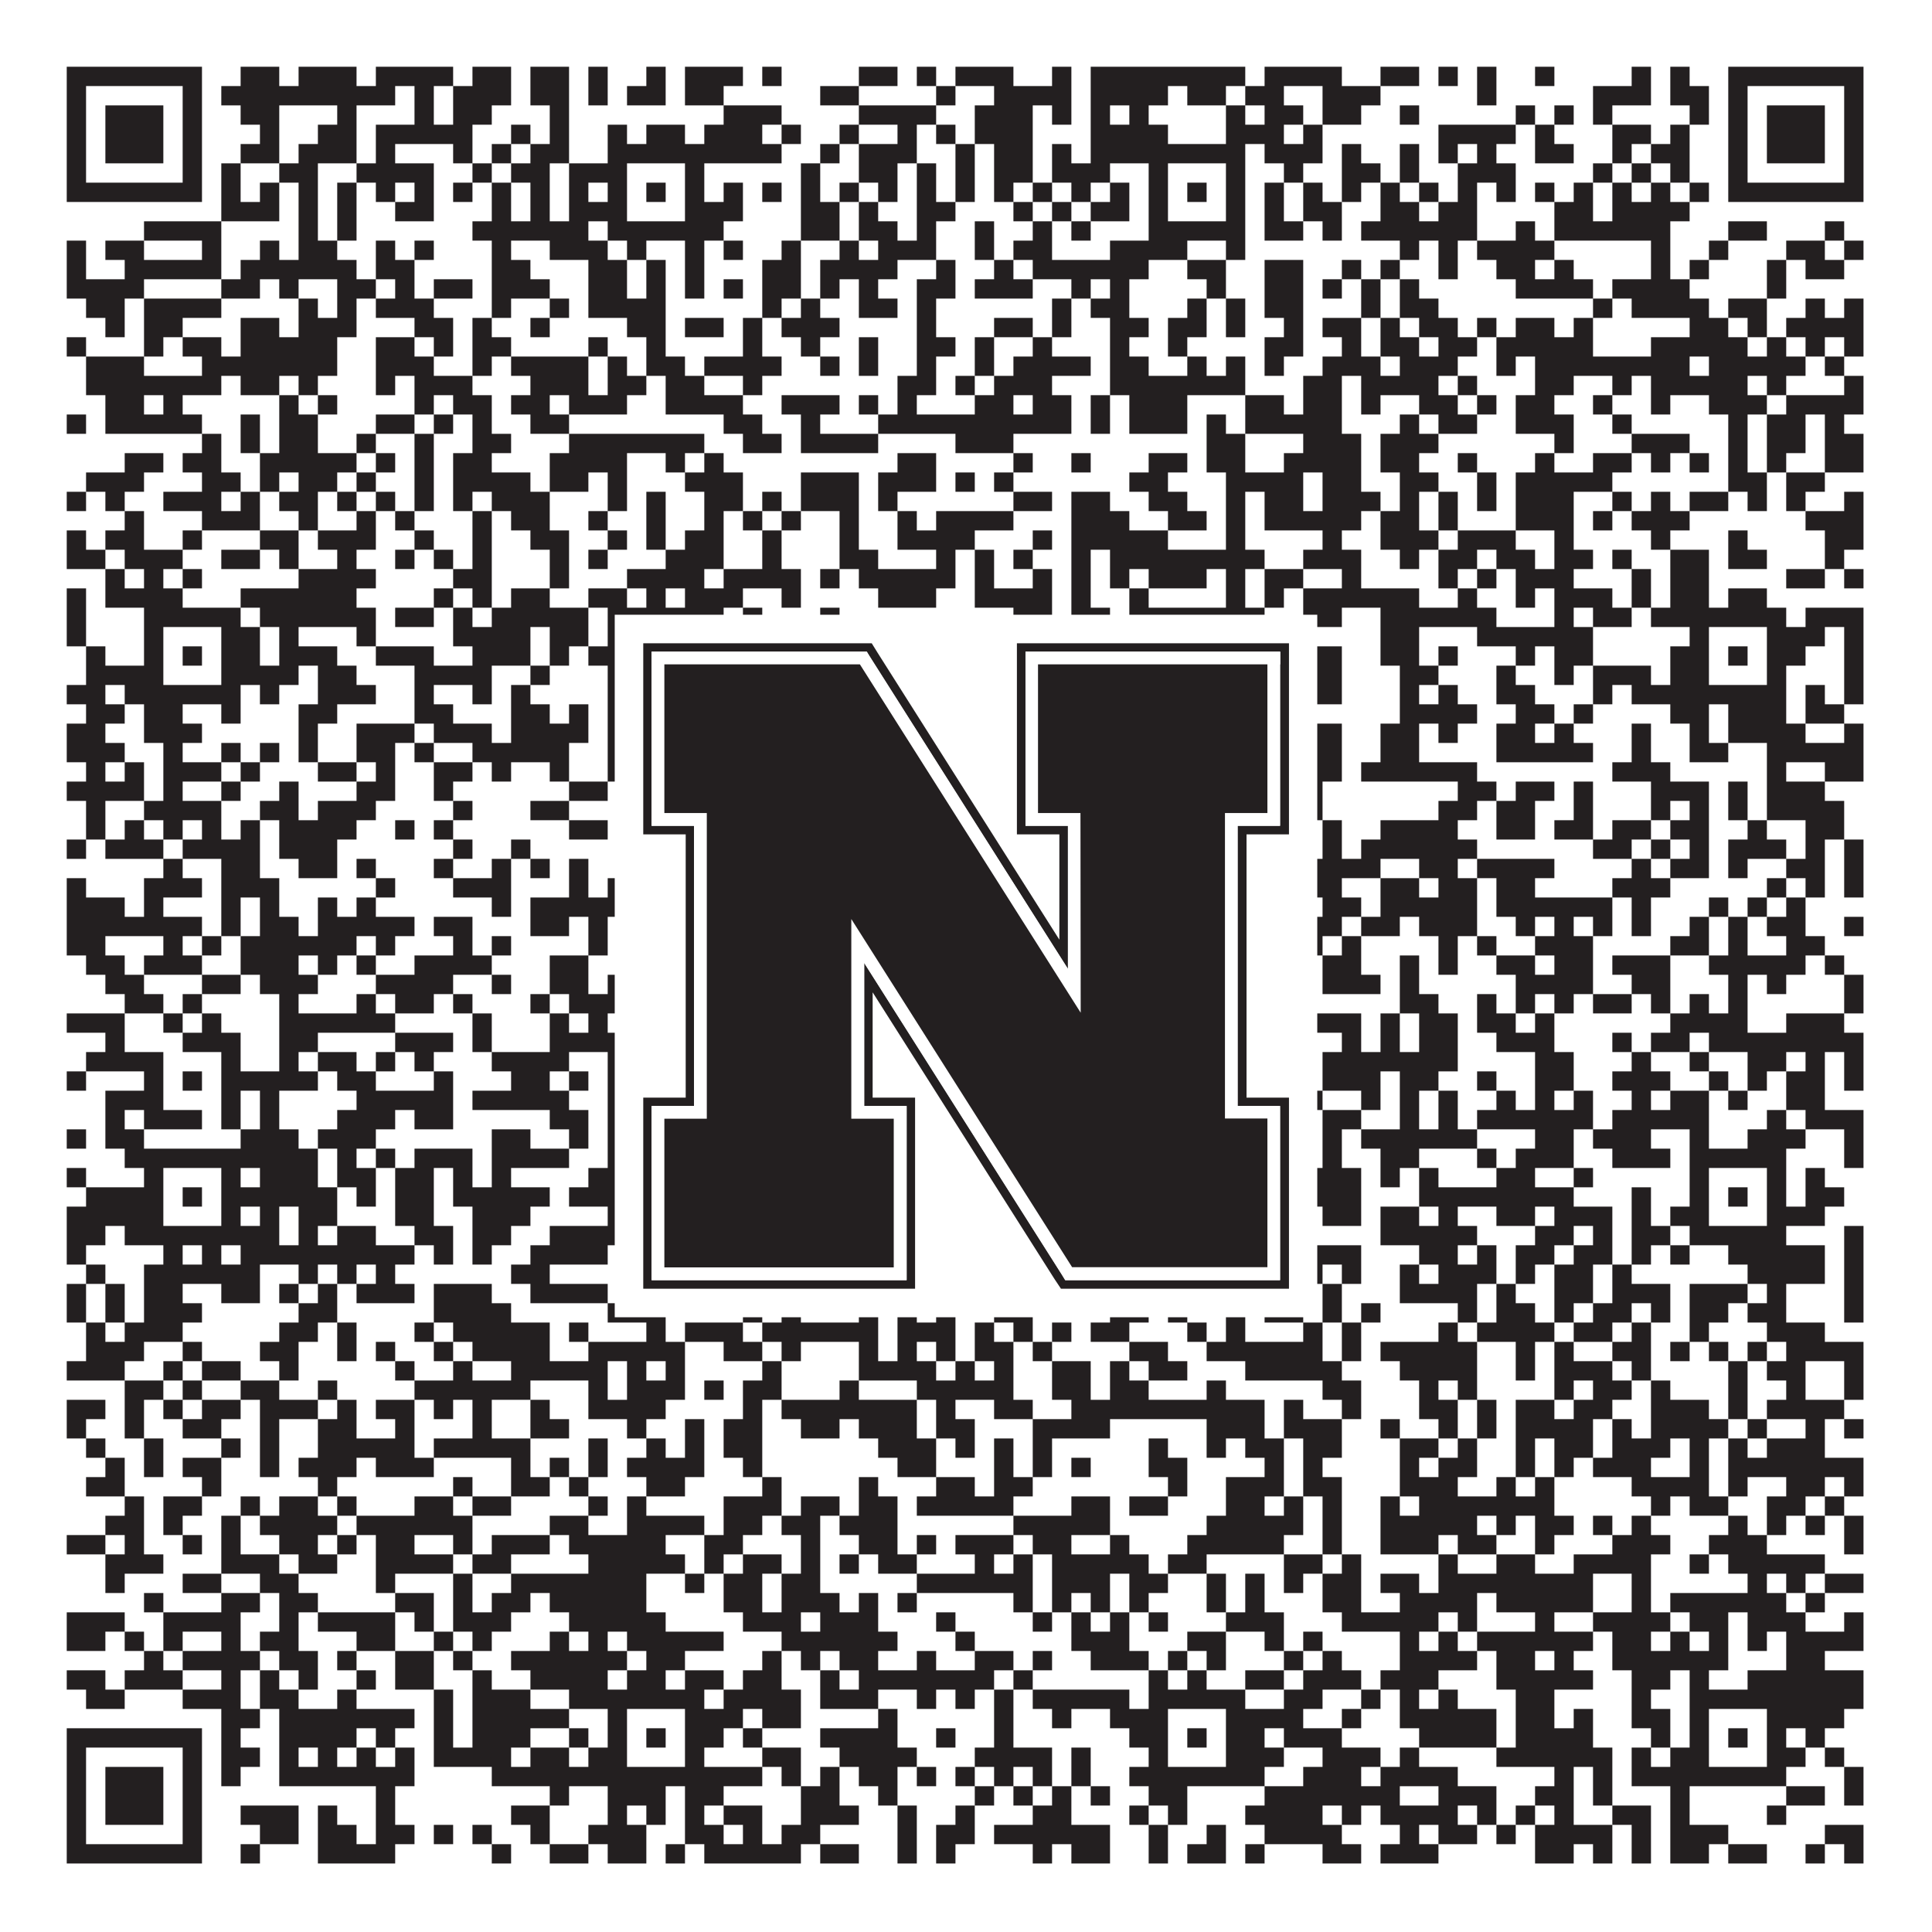 <?xml version="1.0"?>
<svg xmlns="http://www.w3.org/2000/svg" xmlns:xlink="http://www.w3.org/1999/xlink" version="1.1" width="1100px" height="1100px" viewBox="0 0 1100 1100"><rect x="0" y="0" width="1100" height="1100" fill="#ffffff" fill-opacity="1"/><path fill="#231f20" fill-opacity="1" d="M38,38L115,38L115,49L38,49ZM137,38L159,38L159,49L137,49ZM170,38L203,38L203,49L170,49ZM214,38L258,38L258,49L214,49ZM269,38L291,38L291,49L269,49ZM302,38L324,38L324,49L302,49ZM335,38L346,38L346,49L335,49ZM368,38L379,38L379,49L368,49ZM390,38L423,38L423,49L390,49ZM434,38L445,38L445,49L434,49ZM489,38L511,38L511,49L489,49ZM522,38L533,38L533,49L522,49ZM544,38L577,38L577,49L544,49ZM599,38L610,38L610,49L599,49ZM621,38L709,38L709,49L621,49ZM720,38L764,38L764,49L720,49ZM786,38L808,38L808,49L786,49ZM819,38L830,38L830,49L819,49ZM841,38L852,38L852,49L841,49ZM874,38L885,38L885,49L874,49ZM929,38L940,38L940,49L929,49ZM951,38L962,38L962,49L951,49ZM984,38L1061,38L1061,49L984,49ZM38,49L49,49L49,60L38,60ZM104,49L115,49L115,60L104,60ZM126,49L225,49L225,60L126,60ZM236,49L247,49L247,60L236,60ZM258,49L291,49L291,60L258,60ZM302,49L324,49L324,60L302,60ZM335,49L346,49L346,60L335,60ZM357,49L379,49L379,60L357,60ZM390,49L412,49L412,60L390,60ZM467,49L489,49L489,60L467,60ZM533,49L544,49L544,60L533,60ZM566,49L610,49L610,60L566,60ZM621,49L665,49L665,60L621,60ZM676,49L698,49L698,60L676,60ZM709,49L731,49L731,60L709,60ZM753,49L786,49L786,60L753,60ZM841,49L852,49L852,60L841,60ZM907,49L940,49L940,60L907,60ZM951,49L973,49L973,60L951,60ZM984,49L995,49L995,60L984,60ZM1050,49L1061,49L1061,60L1050,60ZM38,60L49,60L49,71L38,71ZM60,60L93,60L93,71L60,71ZM104,60L115,60L115,71L104,71ZM137,60L159,60L159,71L137,71ZM192,60L203,60L203,71L192,71ZM236,60L247,60L247,71L236,71ZM258,60L280,60L280,71L258,71ZM313,60L324,60L324,71L313,71ZM412,60L445,60L445,71L412,71ZM489,60L533,60L533,71L489,71ZM555,60L588,60L588,71L555,71ZM599,60L610,60L610,71L599,71ZM621,60L632,60L632,71L621,71ZM643,60L654,60L654,71L643,71ZM698,60L709,60L709,71L698,71ZM720,60L742,60L742,71L720,71ZM753,60L775,60L775,71L753,71ZM797,60L808,60L808,71L797,71ZM863,60L874,60L874,71L863,71ZM885,60L896,60L896,71L885,71ZM907,60L918,60L918,71L907,71ZM962,60L973,60L973,71L962,71ZM984,60L995,60L995,71L984,71ZM1006,60L1039,60L1039,71L1006,71ZM1050,60L1061,60L1061,71L1050,71ZM38,71L49,71L49,82L38,82ZM60,71L93,71L93,82L60,82ZM104,71L115,71L115,82L104,82ZM148,71L159,71L159,82L148,82ZM181,71L203,71L203,82L181,82ZM214,71L269,71L269,82L214,82ZM291,71L302,71L302,82L291,82ZM313,71L324,71L324,82L313,82ZM346,71L357,71L357,82L346,82ZM368,71L390,71L390,82L368,82ZM401,71L434,71L434,82L401,82ZM445,71L456,71L456,82L445,82ZM478,71L489,71L489,82L478,82ZM511,71L522,71L522,82L511,82ZM533,71L544,71L544,82L533,82ZM555,71L588,71L588,82L555,82ZM621,71L665,71L665,82L621,82ZM698,71L731,71L731,82L698,82ZM742,71L753,71L753,82L742,82ZM819,71L863,71L863,82L819,82ZM874,71L885,71L885,82L874,82ZM918,71L940,71L940,82L918,82ZM951,71L962,71L962,82L951,82ZM984,71L995,71L995,82L984,82ZM1006,71L1039,71L1039,82L1006,82ZM1050,71L1061,71L1061,82L1050,82ZM38,82L49,82L49,93L38,93ZM60,82L93,82L93,93L60,93ZM104,82L115,82L115,93L104,93ZM137,82L159,82L159,93L137,93ZM170,82L203,82L203,93L170,93ZM214,82L225,82L225,93L214,93ZM258,82L269,82L269,93L258,93ZM280,82L291,82L291,93L280,93ZM302,82L324,82L324,93L302,93ZM346,82L445,82L445,93L346,93ZM467,82L478,82L478,93L467,93ZM489,82L522,82L522,93L489,93ZM544,82L555,82L555,93L544,93ZM566,82L588,82L588,93L566,93ZM599,82L610,82L610,93L599,93ZM621,82L709,82L709,93L621,93ZM720,82L753,82L753,93L720,93ZM764,82L775,82L775,93L764,93ZM797,82L808,82L808,93L797,93ZM819,82L830,82L830,93L819,93ZM841,82L852,82L852,93L841,93ZM874,82L896,82L896,93L874,93ZM918,82L929,82L929,93L918,93ZM940,82L962,82L962,93L940,93ZM984,82L995,82L995,93L984,93ZM1006,82L1039,82L1039,93L1006,93ZM1050,82L1061,82L1061,93L1050,93ZM38,93L49,93L49,104L38,104ZM104,93L115,93L115,104L104,104ZM126,93L137,93L137,104L126,104ZM159,93L181,93L181,104L159,104ZM203,93L247,93L247,104L203,104ZM269,93L280,93L280,104L269,104ZM291,93L313,93L313,104L291,104ZM324,93L357,93L357,104L324,104ZM390,93L401,93L401,104L390,104ZM456,93L467,93L467,104L456,104ZM489,93L511,93L511,104L489,104ZM522,93L533,93L533,104L522,104ZM544,93L555,93L555,104L544,104ZM566,93L588,93L588,104L566,104ZM599,93L632,93L632,104L599,104ZM654,93L665,93L665,104L654,104ZM698,93L709,93L709,104L698,104ZM731,93L742,93L742,104L731,104ZM764,93L786,93L786,104L764,104ZM797,93L808,93L808,104L797,104ZM830,93L863,93L863,104L830,104ZM907,93L918,93L918,104L907,104ZM929,93L940,93L940,104L929,104ZM951,93L962,93L962,104L951,104ZM984,93L995,93L995,104L984,104ZM1050,93L1061,93L1061,104L1050,104ZM38,104L115,104L115,115L38,115ZM126,104L137,104L137,115L126,115ZM148,104L159,104L159,115L148,115ZM170,104L181,104L181,115L170,115ZM192,104L203,104L203,115L192,115ZM214,104L225,104L225,115L214,115ZM236,104L247,104L247,115L236,115ZM258,104L269,104L269,115L258,115ZM280,104L291,104L291,115L280,115ZM302,104L313,104L313,115L302,115ZM324,104L335,104L335,115L324,115ZM346,104L357,104L357,115L346,115ZM368,104L379,104L379,115L368,115ZM390,104L401,104L401,115L390,115ZM412,104L423,104L423,115L412,115ZM434,104L445,104L445,115L434,115ZM456,104L467,104L467,115L456,115ZM478,104L489,104L489,115L478,115ZM500,104L511,104L511,115L500,115ZM522,104L533,104L533,115L522,115ZM544,104L555,104L555,115L544,115ZM566,104L577,104L577,115L566,115ZM588,104L599,104L599,115L588,115ZM610,104L621,104L621,115L610,115ZM632,104L643,104L643,115L632,115ZM654,104L665,104L665,115L654,115ZM676,104L687,104L687,115L676,115ZM698,104L709,104L709,115L698,115ZM720,104L731,104L731,115L720,115ZM742,104L753,104L753,115L742,115ZM764,104L775,104L775,115L764,115ZM786,104L797,104L797,115L786,115ZM808,104L819,104L819,115L808,115ZM830,104L841,104L841,115L830,115ZM852,104L863,104L863,115L852,115ZM874,104L885,104L885,115L874,115ZM896,104L907,104L907,115L896,115ZM918,104L929,104L929,115L918,115ZM940,104L951,104L951,115L940,115ZM962,104L973,104L973,115L962,115ZM984,104L1061,104L1061,115L984,115ZM126,115L159,115L159,126L126,126ZM170,115L181,115L181,126L170,126ZM192,115L203,115L203,126L192,126ZM225,115L247,115L247,126L225,126ZM280,115L291,115L291,126L280,126ZM302,115L313,115L313,126L302,126ZM324,115L357,115L357,126L324,126ZM390,115L423,115L423,126L390,126ZM456,115L478,115L478,126L456,126ZM489,115L500,115L500,126L489,126ZM522,115L544,115L544,126L522,126ZM577,115L588,115L588,126L577,126ZM599,115L610,115L610,126L599,126ZM621,115L643,115L643,126L621,126ZM654,115L665,115L665,126L654,126ZM698,115L709,115L709,126L698,126ZM720,115L731,115L731,126L720,126ZM742,115L764,115L764,126L742,126ZM786,115L808,115L808,126L786,126ZM819,115L841,115L841,126L819,126ZM885,115L907,115L907,126L885,126ZM918,115L962,115L962,126L918,126ZM82,126L126,126L126,137L82,137ZM170,126L181,126L181,137L170,137ZM192,126L203,126L203,137L192,137ZM269,126L335,126L335,137L269,137ZM346,126L412,126L412,137L346,137ZM456,126L478,126L478,137L456,137ZM489,126L511,126L511,137L489,137ZM522,126L533,126L533,137L522,137ZM555,126L566,126L566,137L555,137ZM588,126L599,126L599,137L588,137ZM610,126L621,126L621,137L610,137ZM654,126L709,126L709,137L654,137ZM720,126L742,126L742,137L720,137ZM753,126L764,126L764,137L753,137ZM775,126L841,126L841,137L775,137ZM863,126L874,126L874,137L863,137ZM885,126L951,126L951,137L885,137ZM984,126L1006,126L1006,137L984,137ZM1039,126L1050,126L1050,137L1039,137ZM38,137L49,137L49,148L38,148ZM60,137L82,137L82,148L60,148ZM115,137L126,137L126,148L115,148ZM148,137L159,137L159,148L148,148ZM170,137L192,137L192,148L170,148ZM214,137L225,137L225,148L214,148ZM236,137L247,137L247,148L236,148ZM280,137L291,137L291,148L280,148ZM313,137L346,137L346,148L313,148ZM357,137L368,137L368,148L357,148ZM390,137L401,137L401,148L390,148ZM412,137L423,137L423,148L412,148ZM445,137L456,137L456,148L445,148ZM478,137L489,137L489,148L478,148ZM500,137L533,137L533,148L500,148ZM555,137L566,137L566,148L555,148ZM577,137L599,137L599,148L577,148ZM632,137L676,137L676,148L632,148ZM698,137L709,137L709,148L698,148ZM797,137L808,137L808,148L797,148ZM819,137L830,137L830,148L819,148ZM841,137L885,137L885,148L841,148ZM940,137L951,137L951,148L940,148ZM973,137L984,137L984,148L973,148ZM1017,137L1039,137L1039,148L1017,148ZM1050,137L1061,137L1061,148L1050,148ZM38,148L49,148L49,159L38,159ZM71,148L126,148L126,159L71,159ZM137,148L203,148L203,159L137,159ZM214,148L236,148L236,159L214,159ZM280,148L302,148L302,159L280,159ZM335,148L357,148L357,159L335,159ZM368,148L379,148L379,159L368,159ZM390,148L401,148L401,159L390,159ZM434,148L456,148L456,159L434,159ZM467,148L511,148L511,159L467,159ZM533,148L544,148L544,159L533,159ZM566,148L577,148L577,159L566,159ZM588,148L654,148L654,159L588,159ZM676,148L698,148L698,159L676,159ZM720,148L742,148L742,159L720,159ZM764,148L775,148L775,159L764,159ZM786,148L797,148L797,159L786,159ZM819,148L830,148L830,159L819,159ZM852,148L874,148L874,159L852,159ZM885,148L896,148L896,159L885,159ZM940,148L951,148L951,159L940,159ZM962,148L973,148L973,159L962,159ZM1006,148L1017,148L1017,159L1006,159ZM1028,148L1050,148L1050,159L1028,159ZM38,159L82,159L82,170L38,170ZM126,159L148,159L148,170L126,170ZM159,159L170,159L170,170L159,170ZM192,159L214,159L214,170L192,170ZM225,159L236,159L236,170L225,170ZM247,159L269,159L269,170L247,170ZM280,159L313,159L313,170L280,170ZM335,159L357,159L357,170L335,170ZM368,159L379,159L379,170L368,170ZM390,159L401,159L401,170L390,170ZM412,159L423,159L423,170L412,170ZM434,159L456,159L456,170L434,170ZM467,159L478,159L478,170L467,170ZM489,159L500,159L500,170L489,170ZM522,159L544,159L544,170L522,170ZM555,159L588,159L588,170L555,170ZM610,159L621,159L621,170L610,170ZM632,159L643,159L643,170L632,170ZM687,159L698,159L698,170L687,170ZM720,159L742,159L742,170L720,170ZM753,159L764,159L764,170L753,170ZM775,159L786,159L786,170L775,170ZM797,159L808,159L808,170L797,170ZM863,159L907,159L907,170L863,170ZM918,159L962,159L962,170L918,170ZM1006,159L1017,159L1017,170L1006,170ZM49,170L71,170L71,181L49,181ZM82,170L126,170L126,181L82,181ZM170,170L181,170L181,181L170,181ZM192,170L203,170L203,181L192,181ZM214,170L247,170L247,181L214,181ZM280,170L291,170L291,181L280,181ZM313,170L324,170L324,181L313,181ZM335,170L379,170L379,181L335,181ZM434,170L445,170L445,181L434,181ZM456,170L467,170L467,181L456,181ZM489,170L511,170L511,181L489,181ZM522,170L533,170L533,181L522,181ZM599,170L610,170L610,181L599,181ZM621,170L643,170L643,181L621,181ZM676,170L687,170L687,181L676,181ZM698,170L709,170L709,181L698,181ZM720,170L742,170L742,181L720,181ZM775,170L786,170L786,181L775,181ZM797,170L819,170L819,181L797,181ZM907,170L918,170L918,181L907,181ZM929,170L973,170L973,181L929,181ZM984,170L1006,170L1006,181L984,181ZM1028,170L1039,170L1039,181L1028,181ZM1050,170L1061,170L1061,181L1050,181ZM60,181L71,181L71,192L60,192ZM82,181L104,181L104,192L82,192ZM137,181L159,181L159,192L137,192ZM170,181L203,181L203,192L170,192ZM236,181L258,181L258,192L236,192ZM269,181L280,181L280,192L269,192ZM302,181L313,181L313,192L302,192ZM357,181L379,181L379,192L357,192ZM390,181L412,181L412,192L390,192ZM423,181L434,181L434,192L423,192ZM445,181L478,181L478,192L445,192ZM522,181L533,181L533,192L522,192ZM566,181L588,181L588,192L566,192ZM599,181L610,181L610,192L599,192ZM632,181L654,181L654,192L632,192ZM665,181L687,181L687,192L665,192ZM698,181L709,181L709,192L698,192ZM731,181L742,181L742,192L731,192ZM753,181L775,181L775,192L753,192ZM786,181L797,181L797,192L786,192ZM808,181L830,181L830,192L808,192ZM841,181L852,181L852,192L841,192ZM863,181L885,181L885,192L863,192ZM896,181L907,181L907,192L896,192ZM962,181L984,181L984,192L962,192ZM995,181L1006,181L1006,192L995,192ZM1017,181L1061,181L1061,192L1017,192ZM38,192L49,192L49,203L38,203ZM82,192L93,192L93,203L82,203ZM104,192L126,192L126,203L104,203ZM137,192L192,192L192,203L137,203ZM214,192L236,192L236,203L214,203ZM247,192L258,192L258,203L247,203ZM269,192L291,192L291,203L269,203ZM335,192L346,192L346,203L335,203ZM368,192L379,192L379,203L368,203ZM423,192L434,192L434,203L423,203ZM456,192L467,192L467,203L456,203ZM489,192L500,192L500,203L489,203ZM522,192L544,192L544,203L522,203ZM555,192L566,192L566,203L555,203ZM588,192L599,192L599,203L588,203ZM632,192L643,192L643,203L632,203ZM665,192L676,192L676,203L665,203ZM720,192L742,192L742,203L720,203ZM764,192L775,192L775,203L764,203ZM786,192L808,192L808,203L786,203ZM819,192L841,192L841,203L819,203ZM852,192L907,192L907,203L852,203ZM940,192L995,192L995,203L940,203ZM1006,192L1017,192L1017,203L1006,203ZM1028,192L1039,192L1039,203L1028,203ZM1050,192L1061,192L1061,203L1050,203ZM49,203L82,203L82,214L49,214ZM115,203L192,203L192,214L115,214ZM214,203L247,203L247,214L214,214ZM269,203L280,203L280,214L269,214ZM291,203L335,203L335,214L291,214ZM346,203L357,203L357,214L346,214ZM368,203L390,203L390,214L368,214ZM401,203L445,203L445,214L401,214ZM467,203L478,203L478,214L467,214ZM489,203L500,203L500,214L489,214ZM522,203L533,203L533,214L522,214ZM555,203L566,203L566,214L555,214ZM577,203L621,203L621,214L577,214ZM632,203L654,203L654,214L632,214ZM676,203L687,203L687,214L676,214ZM698,203L709,203L709,214L698,214ZM720,203L731,203L731,214L720,214ZM753,203L786,203L786,214L753,214ZM797,203L830,203L830,214L797,214ZM852,203L863,203L863,214L852,214ZM874,203L962,203L962,214L874,214ZM973,203L1028,203L1028,214L973,214ZM1039,203L1050,203L1050,214L1039,214ZM49,214L126,214L126,225L49,225ZM137,214L159,214L159,225L137,225ZM170,214L181,214L181,225L170,225ZM214,214L225,214L225,225L214,225ZM236,214L269,214L269,225L236,225ZM302,214L335,214L335,225L302,225ZM346,214L368,214L368,225L346,225ZM379,214L401,214L401,225L379,225ZM423,214L434,214L434,225L423,225ZM511,214L533,214L533,225L511,225ZM544,214L555,214L555,225L544,225ZM566,214L599,214L599,225L566,225ZM632,214L709,214L709,225L632,225ZM742,214L764,214L764,225L742,225ZM775,214L819,214L819,225L775,225ZM830,214L841,214L841,225L830,225ZM874,214L896,214L896,225L874,225ZM918,214L929,214L929,225L918,225ZM940,214L995,214L995,225L940,225ZM1006,214L1017,214L1017,225L1006,225ZM1050,214L1061,214L1061,225L1050,225ZM60,225L82,225L82,236L60,236ZM93,225L104,225L104,236L93,236ZM159,225L170,225L170,236L159,236ZM181,225L192,225L192,236L181,236ZM236,225L247,225L247,236L236,236ZM258,225L280,225L280,236L258,236ZM291,225L313,225L313,236L291,236ZM324,225L357,225L357,236L324,236ZM379,225L423,225L423,236L379,236ZM445,225L478,225L478,236L445,236ZM489,225L500,225L500,236L489,236ZM511,225L522,225L522,236L511,236ZM555,225L577,225L577,236L555,236ZM588,225L610,225L610,236L588,236ZM621,225L632,225L632,236L621,236ZM643,225L676,225L676,236L643,236ZM709,225L731,225L731,236L709,236ZM742,225L764,225L764,236L742,236ZM775,225L786,225L786,236L775,236ZM808,225L830,225L830,236L808,236ZM841,225L852,225L852,236L841,236ZM863,225L885,225L885,236L863,236ZM907,225L918,225L918,236L907,236ZM940,225L951,225L951,236L940,236ZM973,225L1006,225L1006,236L973,236ZM1017,225L1061,225L1061,236L1017,236ZM38,236L49,236L49,247L38,247ZM60,236L115,236L115,247L60,247ZM137,236L148,236L148,247L137,247ZM159,236L181,236L181,247L159,247ZM214,236L236,236L236,247L214,247ZM247,236L258,236L258,247L247,247ZM269,236L280,236L280,247L269,247ZM302,236L324,236L324,247L302,247ZM412,236L434,236L434,247L412,247ZM456,236L467,236L467,247L456,247ZM500,236L610,236L610,247L500,247ZM621,236L632,236L632,247L621,247ZM643,236L676,236L676,247L643,247ZM687,236L698,236L698,247L687,247ZM709,236L764,236L764,247L709,247ZM797,236L808,236L808,247L797,247ZM819,236L841,236L841,247L819,247ZM863,236L896,236L896,247L863,247ZM918,236L929,236L929,247L918,247ZM984,236L995,236L995,247L984,247ZM1006,236L1028,236L1028,247L1006,247ZM1039,236L1050,236L1050,247L1039,247ZM115,247L126,247L126,258L115,258ZM137,247L148,247L148,258L137,258ZM159,247L181,247L181,258L159,258ZM203,247L214,247L214,258L203,258ZM236,247L247,247L247,258L236,258ZM269,247L291,247L291,258L269,258ZM324,247L401,247L401,258L324,258ZM423,247L445,247L445,258L423,258ZM456,247L500,247L500,258L456,258ZM544,247L577,247L577,258L544,258ZM687,247L709,247L709,258L687,258ZM742,247L775,247L775,258L742,258ZM786,247L819,247L819,258L786,258ZM885,247L896,247L896,258L885,258ZM929,247L962,247L962,258L929,258ZM984,247L995,247L995,258L984,258ZM1006,247L1028,247L1028,258L1006,258ZM1039,247L1061,247L1061,258L1039,258ZM71,258L93,258L93,269L71,269ZM104,258L126,258L126,269L104,269ZM148,258L203,258L203,269L148,269ZM214,258L225,258L225,269L214,269ZM236,258L247,258L247,269L236,269ZM258,258L280,258L280,269L258,269ZM313,258L357,258L357,269L313,269ZM379,258L390,258L390,269L379,269ZM401,258L412,258L412,269L401,269ZM511,258L533,258L533,269L511,269ZM577,258L588,258L588,269L577,269ZM610,258L621,258L621,269L610,269ZM654,258L676,258L676,269L654,269ZM687,258L709,258L709,269L687,269ZM731,258L775,258L775,269L731,269ZM786,258L808,258L808,269L786,269ZM830,258L841,258L841,269L830,269ZM874,258L885,258L885,269L874,269ZM907,258L929,258L929,269L907,269ZM940,258L951,258L951,269L940,269ZM962,258L973,258L973,269L962,269ZM984,258L995,258L995,269L984,269ZM1006,258L1017,258L1017,269L1006,269ZM1039,258L1061,258L1061,269L1039,269ZM49,269L82,269L82,280L49,280ZM115,269L137,269L137,280L115,280ZM148,269L159,269L159,280L148,280ZM170,269L192,269L192,280L170,280ZM203,269L214,269L214,280L203,280ZM236,269L247,269L247,280L236,280ZM258,269L302,269L302,280L258,280ZM313,269L335,269L335,280L313,280ZM346,269L357,269L357,280L346,280ZM390,269L423,269L423,280L390,280ZM456,269L489,269L489,280L456,280ZM500,269L533,269L533,280L500,280ZM544,269L555,269L555,280L544,280ZM566,269L577,269L577,280L566,280ZM643,269L665,269L665,280L643,280ZM698,269L742,269L742,280L698,280ZM753,269L775,269L775,280L753,280ZM797,269L819,269L819,280L797,280ZM841,269L852,269L852,280L841,280ZM863,269L918,269L918,280L863,280ZM984,269L1006,269L1006,280L984,280ZM1017,269L1039,269L1039,280L1017,280ZM38,280L49,280L49,291L38,291ZM60,280L71,280L71,291L60,291ZM93,280L126,280L126,291L93,291ZM137,280L148,280L148,291L137,291ZM159,280L181,280L181,291L159,291ZM192,280L203,280L203,291L192,291ZM214,280L225,280L225,291L214,291ZM236,280L247,280L247,291L236,291ZM258,280L269,280L269,291L258,291ZM280,280L313,280L313,291L280,291ZM346,280L357,280L357,291L346,291ZM368,280L379,280L379,291L368,291ZM401,280L423,280L423,291L401,291ZM434,280L445,280L445,291L434,291ZM456,280L489,280L489,291L456,291ZM500,280L511,280L511,291L500,291ZM577,280L599,280L599,291L577,291ZM610,280L632,280L632,291L610,291ZM654,280L676,280L676,291L654,291ZM698,280L709,280L709,291L698,291ZM720,280L742,280L742,291L720,291ZM753,280L786,280L786,291L753,291ZM797,280L808,280L808,291L797,291ZM819,280L830,280L830,291L819,291ZM841,280L852,280L852,291L841,291ZM863,280L896,280L896,291L863,291ZM918,280L929,280L929,291L918,291ZM940,280L951,280L951,291L940,291ZM962,280L984,280L984,291L962,291ZM995,280L1006,280L1006,291L995,291ZM1017,280L1028,280L1028,291L1017,291ZM1050,280L1061,280L1061,291L1050,291ZM71,291L82,291L82,302L71,302ZM115,291L148,291L148,302L115,302ZM170,291L181,291L181,302L170,302ZM203,291L214,291L214,302L203,302ZM225,291L236,291L236,302L225,302ZM269,291L280,291L280,302L269,302ZM291,291L313,291L313,302L291,302ZM335,291L346,291L346,302L335,302ZM368,291L379,291L379,302L368,302ZM401,291L412,291L412,302L401,302ZM423,291L434,291L434,302L423,302ZM445,291L456,291L456,302L445,302ZM478,291L489,291L489,302L478,302ZM511,291L522,291L522,302L511,302ZM533,291L577,291L577,302L533,302ZM610,291L643,291L643,302L610,302ZM665,291L687,291L687,302L665,302ZM698,291L709,291L709,302L698,302ZM720,291L775,291L775,302L720,302ZM786,291L808,291L808,302L786,302ZM819,291L830,291L830,302L819,302ZM863,291L896,291L896,302L863,302ZM907,291L918,291L918,302L907,302ZM929,291L962,291L962,302L929,302ZM1028,291L1061,291L1061,302L1028,302ZM38,302L49,302L49,313L38,313ZM60,302L82,302L82,313L60,313ZM104,302L115,302L115,313L104,313ZM148,302L170,302L170,313L148,313ZM181,302L214,302L214,313L181,313ZM236,302L247,302L247,313L236,313ZM269,302L280,302L280,313L269,313ZM302,302L324,302L324,313L302,313ZM346,302L357,302L357,313L346,313ZM368,302L379,302L379,313L368,313ZM390,302L412,302L412,313L390,313ZM434,302L445,302L445,313L434,313ZM478,302L489,302L489,313L478,313ZM511,302L555,302L555,313L511,313ZM588,302L599,302L599,313L588,313ZM610,302L665,302L665,313L610,313ZM698,302L709,302L709,313L698,313ZM753,302L764,302L764,313L753,313ZM786,302L819,302L819,313L786,313ZM830,302L863,302L863,313L830,313ZM885,302L896,302L896,313L885,313ZM940,302L951,302L951,313L940,313ZM984,302L995,302L995,313L984,313ZM1039,302L1061,302L1061,313L1039,313ZM38,313L60,313L60,324L38,324ZM71,313L104,313L104,324L71,324ZM126,313L148,313L148,324L126,324ZM159,313L170,313L170,324L159,324ZM192,313L203,313L203,324L192,324ZM225,313L236,313L236,324L225,324ZM247,313L258,313L258,324L247,324ZM269,313L280,313L280,324L269,324ZM313,313L324,313L324,324L313,324ZM335,313L346,313L346,324L335,324ZM379,313L412,313L412,324L379,324ZM434,313L445,313L445,324L434,324ZM478,313L500,313L500,324L478,324ZM533,313L544,313L544,324L533,324ZM555,313L566,313L566,324L555,324ZM577,313L588,313L588,324L577,324ZM610,313L621,313L621,324L610,324ZM632,313L720,313L720,324L632,324ZM742,313L775,313L775,324L742,324ZM797,313L808,313L808,324L797,324ZM819,313L841,313L841,324L819,324ZM852,313L874,313L874,324L852,324ZM885,313L907,313L907,324L885,324ZM918,313L929,313L929,324L918,324ZM951,313L973,313L973,324L951,324ZM984,313L1006,313L1006,324L984,324ZM1039,313L1050,313L1050,324L1039,324ZM60,324L71,324L71,335L60,335ZM82,324L93,324L93,335L82,335ZM104,324L115,324L115,335L104,335ZM170,324L214,324L214,335L170,335ZM258,324L280,324L280,335L258,335ZM313,324L324,324L324,335L313,335ZM357,324L401,324L401,335L357,335ZM412,324L456,324L456,335L412,335ZM467,324L478,324L478,335L467,335ZM489,324L544,324L544,335L489,335ZM555,324L566,324L566,335L555,335ZM588,324L599,324L599,335L588,335ZM610,324L621,324L621,335L610,335ZM632,324L643,324L643,335L632,335ZM654,324L687,324L687,335L654,335ZM698,324L709,324L709,335L698,335ZM720,324L742,324L742,335L720,335ZM764,324L775,324L775,335L764,335ZM819,324L830,324L830,335L819,335ZM841,324L852,324L852,335L841,335ZM863,324L896,324L896,335L863,335ZM929,324L940,324L940,335L929,335ZM951,324L973,324L973,335L951,335ZM1017,324L1039,324L1039,335L1017,335ZM1050,324L1061,324L1061,335L1050,335ZM38,335L49,335L49,346L38,346ZM60,335L104,335L104,346L60,346ZM137,335L203,335L203,346L137,346ZM247,335L258,335L258,346L247,346ZM269,335L280,335L280,346L269,346ZM291,335L313,335L313,346L291,346ZM335,335L357,335L357,346L335,346ZM368,335L379,335L379,346L368,346ZM390,335L423,335L423,346L390,346ZM445,335L456,335L456,346L445,346ZM500,335L533,335L533,346L500,346ZM555,335L599,335L599,346L555,346ZM610,335L621,335L621,346L610,346ZM643,335L654,335L654,346L643,346ZM698,335L709,335L709,346L698,346ZM720,335L731,335L731,346L720,346ZM742,335L808,335L808,346L742,346ZM830,335L841,335L841,346L830,346ZM863,335L874,335L874,346L863,346ZM885,335L918,335L918,346L885,346ZM929,335L940,335L940,346L929,346ZM951,335L973,335L973,346L951,346ZM984,335L1006,335L1006,346L984,346ZM38,346L49,346L49,357L38,357ZM82,346L137,346L137,357L82,357ZM148,346L214,346L214,357L148,357ZM225,346L247,346L247,357L225,357ZM258,346L269,346L269,357L258,357ZM280,346L335,346L335,357L280,357ZM346,346L412,346L412,357L346,357ZM423,346L434,346L434,357L423,357ZM467,346L478,346L478,357L467,357ZM577,346L599,346L599,357L577,357ZM610,346L632,346L632,357L610,357ZM643,346L720,346L720,357L643,357ZM742,346L764,346L764,357L742,357ZM786,346L852,346L852,357L786,357ZM885,346L896,346L896,357L885,357ZM907,346L929,346L929,357L907,357ZM940,346L1017,346L1017,357L940,357ZM1028,346L1061,346L1061,357L1028,357ZM38,357L49,357L49,368L38,368ZM82,357L93,357L93,368L82,368ZM126,357L148,357L148,368L126,368ZM159,357L170,357L170,368L159,368ZM203,357L214,357L214,368L203,368ZM258,357L302,357L302,368L258,368ZM313,357L335,357L335,368L313,368ZM346,357L357,357L357,368L346,368ZM390,357L401,357L401,368L390,368ZM445,357L478,357L478,368L445,368ZM500,357L533,357L533,368L500,368ZM544,357L555,357L555,368L544,368ZM610,357L643,357L643,368L610,368ZM654,357L665,357L665,368L654,368ZM698,357L709,357L709,368L698,368ZM720,357L742,357L742,368L720,368ZM786,357L808,357L808,368L786,368ZM841,357L907,357L907,368L841,368ZM962,357L973,357L973,368L962,368ZM1006,357L1039,357L1039,368L1006,368ZM1050,357L1061,357L1061,368L1050,368ZM49,368L60,368L60,379L49,379ZM82,368L93,368L93,379L82,379ZM104,368L115,368L115,379L104,379ZM126,368L148,368L148,379L126,379ZM159,368L192,368L192,379L159,379ZM214,368L247,368L247,379L214,379ZM269,368L302,368L302,379L269,379ZM313,368L324,368L324,379L313,379ZM335,368L357,368L357,379L335,379ZM368,368L379,368L379,379L368,379ZM390,368L412,368L412,379L390,379ZM434,368L445,368L445,379L434,379ZM478,368L489,368L489,379L478,379ZM500,368L544,368L544,379L500,379ZM588,368L610,368L610,379L588,379ZM643,368L665,368L665,379L643,379ZM676,368L687,368L687,379L676,379ZM698,368L720,368L720,379L698,379ZM731,368L764,368L764,379L731,379ZM786,368L808,368L808,379L786,379ZM819,368L830,368L830,379L819,379ZM863,368L874,368L874,379L863,379ZM885,368L907,368L907,379L885,379ZM951,368L973,368L973,379L951,379ZM984,368L995,368L995,379L984,379ZM1006,368L1028,368L1028,379L1006,379ZM1050,368L1061,368L1061,379L1050,379ZM49,379L93,379L93,390L49,390ZM126,379L170,379L170,390L126,390ZM181,379L203,379L203,390L181,390ZM236,379L280,379L280,390L236,390ZM302,379L313,379L313,390L302,390ZM346,379L357,379L357,390L346,390ZM390,379L401,379L401,390L390,390ZM412,379L423,379L423,390L412,390ZM445,379L456,379L456,390L445,390ZM467,379L478,379L478,390L467,390ZM500,379L511,379L511,390L500,390ZM522,379L544,379L544,390L522,390ZM555,379L588,379L588,390L555,390ZM621,379L665,379L665,390L621,390ZM698,379L709,379L709,390L698,390ZM720,379L764,379L764,390L720,390ZM797,379L819,379L819,390L797,390ZM852,379L863,379L863,390L852,390ZM885,379L896,379L896,390L885,390ZM907,379L940,379L940,390L907,390ZM951,379L973,379L973,390L951,390ZM1006,379L1017,379L1017,390L1006,390ZM1050,379L1061,379L1061,390L1050,390ZM38,390L60,390L60,401L38,401ZM71,390L137,390L137,401L71,401ZM148,390L159,390L159,401L148,401ZM181,390L214,390L214,401L181,401ZM236,390L247,390L247,401L236,401ZM269,390L280,390L280,401L269,401ZM291,390L302,390L302,401L291,401ZM346,390L401,390L401,401L346,401ZM412,390L423,390L423,401L412,401ZM456,390L489,390L489,401L456,401ZM500,390L522,390L522,401L500,401ZM544,390L555,390L555,401L544,401ZM599,390L610,390L610,401L599,401ZM621,390L632,390L632,401L621,401ZM643,390L709,390L709,401L643,401ZM720,390L731,390L731,401L720,401ZM742,390L764,390L764,401L742,401ZM797,390L808,390L808,401L797,401ZM819,390L830,390L830,401L819,401ZM852,390L874,390L874,401L852,401ZM907,390L918,390L918,401L907,401ZM929,390L1017,390L1017,401L929,401ZM1028,390L1039,390L1039,401L1028,401ZM1050,390L1061,390L1061,401L1050,401ZM49,401L71,401L71,412L49,412ZM82,401L104,401L104,412L82,412ZM126,401L137,401L137,412L126,412ZM170,401L192,401L192,412L170,412ZM236,401L258,401L258,412L236,412ZM291,401L313,401L313,412L291,412ZM324,401L335,401L335,412L324,412ZM346,401L357,401L357,412L346,412ZM368,401L390,401L390,412L368,412ZM434,401L467,401L467,412L434,412ZM478,401L544,401L544,412L478,412ZM566,401L588,401L588,412L566,412ZM621,401L665,401L665,412L621,412ZM676,401L687,401L687,412L676,412ZM698,401L720,401L720,412L698,412ZM731,401L742,401L742,412L731,412ZM797,401L841,401L841,412L797,412ZM863,401L885,401L885,412L863,412ZM896,401L907,401L907,412L896,412ZM951,401L973,401L973,412L951,412ZM984,401L1017,401L1017,412L984,412ZM1028,401L1050,401L1050,412L1028,412ZM38,412L60,412L60,423L38,423ZM82,412L115,412L115,423L82,423ZM170,412L181,412L181,423L170,423ZM203,412L236,412L236,423L203,423ZM247,412L280,412L280,423L247,423ZM291,412L335,412L335,423L291,423ZM346,412L390,412L390,423L346,423ZM412,412L423,412L423,423L412,423ZM434,412L478,412L478,423L434,423ZM500,412L522,412L522,423L500,423ZM533,412L566,412L566,423L533,423ZM577,412L599,412L599,423L577,423ZM665,412L676,412L676,423L665,423ZM698,412L720,412L720,423L698,423ZM731,412L764,412L764,423L731,423ZM786,412L808,412L808,423L786,423ZM819,412L830,412L830,423L819,423ZM852,412L874,412L874,423L852,423ZM885,412L896,412L896,423L885,423ZM929,412L940,412L940,423L929,423ZM962,412L973,412L973,423L962,423ZM984,412L1028,412L1028,423L984,423ZM1050,412L1061,412L1061,423L1050,423ZM38,423L71,423L71,434L38,434ZM93,423L104,423L104,434L93,434ZM126,423L137,423L137,434L126,434ZM148,423L159,423L159,434L148,434ZM170,423L181,423L181,434L170,434ZM203,423L225,423L225,434L203,434ZM236,423L247,423L247,434L236,434ZM269,423L324,423L324,434L269,434ZM346,423L357,423L357,434L346,434ZM379,423L390,423L390,434L379,434ZM401,423L423,423L423,434L401,434ZM434,423L445,423L445,434L434,434ZM456,423L467,423L467,434L456,434ZM478,423L489,423L489,434L478,434ZM500,423L533,423L533,434L500,434ZM566,423L577,423L577,434L566,434ZM588,423L599,423L599,434L588,434ZM610,423L621,423L621,434L610,434ZM632,423L654,423L654,434L632,434ZM676,423L687,423L687,434L676,434ZM698,423L709,423L709,434L698,434ZM742,423L764,423L764,434L742,434ZM786,423L808,423L808,434L786,434ZM852,423L907,423L907,434L852,434ZM929,423L940,423L940,434L929,434ZM962,423L984,423L984,434L962,434ZM1006,423L1061,423L1061,434L1006,434ZM49,434L60,434L60,445L49,445ZM71,434L82,434L82,445L71,445ZM93,434L126,434L126,445L93,445ZM137,434L148,434L148,445L137,445ZM181,434L203,434L203,445L181,445ZM214,434L225,434L225,445L214,445ZM247,434L269,434L269,445L247,445ZM280,434L291,434L291,445L280,445ZM313,434L324,434L324,445L313,445ZM346,434L390,434L390,445L346,445ZM401,434L412,434L412,445L401,445ZM423,434L434,434L434,445L423,445ZM445,434L511,434L511,445L445,445ZM522,434L533,434L533,445L522,445ZM577,434L588,434L588,445L577,445ZM621,434L654,434L654,445L621,445ZM687,434L698,434L698,445L687,445ZM720,434L731,434L731,445L720,445ZM742,434L764,434L764,445L742,445ZM775,434L841,434L841,445L775,445ZM918,434L951,434L951,445L918,445ZM1006,434L1017,434L1017,445L1006,445ZM1039,434L1061,434L1061,445L1039,445ZM38,445L82,445L82,456L38,456ZM93,445L104,445L104,456L93,456ZM126,445L137,445L137,456L126,456ZM159,445L170,445L170,456L159,456ZM203,445L225,445L225,456L203,456ZM247,445L258,445L258,456L247,456ZM324,445L346,445L346,456L324,456ZM368,445L390,445L390,456L368,456ZM423,445L434,445L434,456L423,456ZM467,445L489,445L489,456L467,456ZM500,445L511,445L511,456L500,456ZM522,445L533,445L533,456L522,456ZM544,445L555,445L555,456L544,456ZM566,445L599,445L599,456L566,456ZM610,445L632,445L632,456L610,456ZM654,445L665,445L665,456L654,456ZM676,445L687,445L687,456L676,456ZM698,445L709,445L709,456L698,456ZM720,445L731,445L731,456L720,456ZM742,445L753,445L753,456L742,456ZM830,445L852,445L852,456L830,456ZM863,445L885,445L885,456L863,456ZM896,445L907,445L907,456L896,456ZM940,445L973,445L973,456L940,456ZM984,445L995,445L995,456L984,456ZM1006,445L1039,445L1039,456L1006,456ZM49,456L60,456L60,467L49,467ZM82,456L126,456L126,467L82,467ZM148,456L170,456L170,467L148,467ZM181,456L214,456L214,467L181,467ZM258,456L269,456L269,467L258,467ZM302,456L324,456L324,467L302,467ZM357,456L412,456L412,467L357,467ZM423,456L434,456L434,467L423,467ZM445,456L456,456L456,467L445,467ZM478,456L489,456L489,467L478,467ZM511,456L533,456L533,467L511,467ZM555,456L577,456L577,467L555,467ZM588,456L599,456L599,467L588,467ZM610,456L621,456L621,467L610,467ZM654,456L676,456L676,467L654,467ZM698,456L753,456L753,467L698,467ZM819,456L841,456L841,467L819,467ZM852,456L874,456L874,467L852,467ZM896,456L907,456L907,467L896,467ZM940,456L951,456L951,467L940,467ZM962,456L973,456L973,467L962,467ZM984,456L995,456L995,467L984,467ZM1006,456L1050,456L1050,467L1006,467ZM49,467L60,467L60,478L49,478ZM71,467L82,467L82,478L71,478ZM93,467L104,467L104,478L93,478ZM115,467L126,467L126,478L115,478ZM137,467L148,467L148,478L137,478ZM159,467L203,467L203,478L159,478ZM225,467L236,467L236,478L225,478ZM247,467L258,467L258,478L247,478ZM324,467L346,467L346,478L324,478ZM357,467L368,467L368,478L357,478ZM379,467L412,467L412,478L379,478ZM423,467L434,467L434,478L423,478ZM445,467L456,467L456,478L445,478ZM467,467L478,467L478,478L467,478ZM489,467L500,467L500,478L489,478ZM511,467L522,467L522,478L511,478ZM544,467L555,467L555,478L544,478ZM566,467L577,467L577,478L566,478ZM599,467L632,467L632,478L599,478ZM676,467L687,467L687,478L676,478ZM698,467L709,467L709,478L698,478ZM731,467L742,467L742,478L731,478ZM753,467L764,467L764,478L753,478ZM786,467L830,467L830,478L786,478ZM852,467L874,467L874,478L852,478ZM885,467L907,467L907,478L885,478ZM918,467L940,467L940,478L918,478ZM951,467L973,467L973,478L951,478ZM995,467L1006,467L1006,478L995,478ZM1028,467L1050,467L1050,478L1028,478ZM38,478L49,478L49,489L38,489ZM60,478L93,478L93,489L60,489ZM104,478L148,478L148,489L104,489ZM159,478L192,478L192,489L159,489ZM258,478L269,478L269,489L258,489ZM291,478L302,478L302,489L291,489ZM390,478L434,478L434,489L390,489ZM467,478L489,478L489,489L467,489ZM511,478L522,478L522,489L511,489ZM533,478L544,478L544,489L533,489ZM566,478L588,478L588,489L566,489ZM599,478L610,478L610,489L599,489ZM621,478L632,478L632,489L621,489ZM654,478L687,478L687,489L654,489ZM709,478L720,478L720,489L709,489ZM753,478L764,478L764,489L753,489ZM775,478L841,478L841,489L775,489ZM907,478L929,478L929,489L907,489ZM940,478L951,478L951,489L940,489ZM962,478L973,478L973,489L962,489ZM984,478L1017,478L1017,489L984,489ZM1028,478L1039,478L1039,489L1028,489ZM1050,478L1061,478L1061,489L1050,489ZM93,489L104,489L104,500L93,500ZM126,489L148,489L148,500L126,500ZM170,489L192,489L192,500L170,500ZM203,489L214,489L214,500L203,500ZM247,489L258,489L258,500L247,500ZM280,489L291,489L291,500L280,500ZM302,489L313,489L313,500L302,500ZM324,489L335,489L335,500L324,500ZM357,489L379,489L379,500L357,500ZM390,489L401,489L401,500L390,500ZM434,489L456,489L456,500L434,500ZM467,489L489,489L489,500L467,500ZM500,489L511,489L511,500L500,500ZM522,489L566,489L566,500L522,500ZM588,489L610,489L610,500L588,500ZM632,489L643,489L643,500L632,500ZM676,489L698,489L698,500L676,500ZM720,489L786,489L786,500L720,500ZM808,489L830,489L830,500L808,500ZM841,489L885,489L885,500L841,500ZM929,489L940,489L940,500L929,500ZM951,489L973,489L973,500L951,500ZM984,489L995,489L995,500L984,500ZM1017,489L1039,489L1039,500L1017,500ZM1050,489L1061,489L1061,500L1050,500ZM38,500L49,500L49,511L38,511ZM82,500L115,500L115,511L82,511ZM126,500L159,500L159,511L126,511ZM214,500L225,500L225,511L214,511ZM258,500L291,500L291,511L258,511ZM324,500L335,500L335,511L324,511ZM346,500L390,500L390,511L346,511ZM401,500L412,500L412,511L401,511ZM423,500L434,500L434,511L423,511ZM467,500L478,500L478,511L467,511ZM555,500L588,500L588,511L555,511ZM610,500L621,500L621,511L610,511ZM665,500L698,500L698,511L665,511ZM720,500L764,500L764,511L720,511ZM786,500L808,500L808,511L786,511ZM819,500L841,500L841,511L819,511ZM852,500L874,500L874,511L852,511ZM918,500L951,500L951,511L918,511ZM1006,500L1017,500L1017,511L1006,511ZM1028,500L1039,500L1039,511L1028,511ZM1050,500L1061,500L1061,511L1050,511ZM38,511L71,511L71,522L38,522ZM82,511L93,511L93,522L82,522ZM126,511L137,511L137,522L126,522ZM148,511L159,511L159,522L148,522ZM181,511L192,511L192,522L181,522ZM203,511L214,511L214,522L203,522ZM280,511L291,511L291,522L280,522ZM302,511L357,511L357,522L302,522ZM390,511L412,511L412,522L390,522ZM423,511L456,511L456,522L423,522ZM478,511L489,511L489,522L478,522ZM500,511L522,511L522,522L500,522ZM544,511L566,511L566,522L544,522ZM577,511L588,511L588,522L577,522ZM610,511L632,511L632,522L610,522ZM676,511L698,511L698,522L676,522ZM720,511L731,511L731,522L720,522ZM753,511L775,511L775,522L753,522ZM786,511L841,511L841,522L786,522ZM852,511L918,511L918,522L852,522ZM929,511L940,511L940,522L929,522ZM973,511L984,511L984,522L973,522ZM995,511L1006,511L1006,522L995,522ZM1017,511L1028,511L1028,522L1017,522ZM38,522L115,522L115,533L38,533ZM126,522L137,522L137,533L126,533ZM148,522L170,522L170,533L148,533ZM181,522L236,522L236,533L181,533ZM247,522L269,522L269,533L247,533ZM302,522L324,522L324,533L302,533ZM335,522L346,522L346,533L335,533ZM445,522L456,522L456,533L445,533ZM467,522L478,522L478,533L467,533ZM489,522L500,522L500,533L489,533ZM555,522L588,522L588,533L555,533ZM643,522L654,522L654,533L643,533ZM709,522L720,522L720,533L709,533ZM742,522L764,522L764,533L742,533ZM775,522L797,522L797,533L775,533ZM808,522L841,522L841,533L808,533ZM863,522L874,522L874,533L863,533ZM885,522L896,522L896,533L885,533ZM907,522L918,522L918,533L907,533ZM929,522L940,522L940,533L929,533ZM962,522L973,522L973,533L962,533ZM984,522L995,522L995,533L984,533ZM1006,522L1028,522L1028,533L1006,533ZM1050,522L1061,522L1061,533L1050,533ZM38,533L60,533L60,544L38,544ZM93,533L104,533L104,544L93,544ZM115,533L126,533L126,544L115,544ZM137,533L203,533L203,544L137,544ZM214,533L225,533L225,544L214,544ZM258,533L269,533L269,544L258,544ZM280,533L291,533L291,544L280,544ZM335,533L346,533L346,544L335,544ZM357,533L368,533L368,544L357,544ZM379,533L401,533L401,544L379,544ZM434,533L445,533L445,544L434,544ZM456,533L467,533L467,544L456,544ZM500,533L522,533L522,544L500,544ZM533,533L544,533L544,544L533,544ZM577,533L643,533L643,544L577,544ZM654,533L676,533L676,544L654,544ZM687,533L698,533L698,544L687,544ZM720,533L753,533L753,544L720,544ZM764,533L775,533L775,544L764,544ZM819,533L830,533L830,544L819,544ZM841,533L852,533L852,544L841,544ZM874,533L907,533L907,544L874,544ZM951,533L973,533L973,544L951,544ZM984,533L995,533L995,544L984,544ZM1017,533L1039,533L1039,544L1017,544ZM49,544L71,544L71,555L49,555ZM82,544L115,544L115,555L82,555ZM137,544L170,544L170,555L137,555ZM181,544L192,544L192,555L181,555ZM203,544L214,544L214,555L203,555ZM236,544L280,544L280,555L236,555ZM313,544L335,544L335,555L313,555ZM379,544L390,544L390,555L379,555ZM412,544L456,544L456,555L412,555ZM478,544L533,544L533,555L478,555ZM544,544L566,544L566,555L544,555ZM588,544L643,544L643,555L588,555ZM654,544L742,544L742,555L654,555ZM753,544L775,544L775,555L753,555ZM797,544L808,544L808,555L797,555ZM819,544L830,544L830,555L819,555ZM852,544L874,544L874,555L852,555ZM885,544L907,544L907,555L885,555ZM918,544L951,544L951,555L918,555ZM973,544L1028,544L1028,555L973,555ZM1039,544L1050,544L1050,555L1039,555ZM60,555L82,555L82,566L60,566ZM115,555L137,555L137,566L115,566ZM148,555L181,555L181,566L148,566ZM214,555L258,555L258,566L214,566ZM280,555L291,555L291,566L280,566ZM313,555L335,555L335,566L313,566ZM346,555L357,555L357,566L346,566ZM379,555L390,555L390,566L379,566ZM412,555L423,555L423,566L412,566ZM434,555L445,555L445,566L434,566ZM478,555L489,555L489,566L478,566ZM511,555L522,555L522,566L511,566ZM533,555L599,555L599,566L533,566ZM621,555L643,555L643,566L621,566ZM654,555L676,555L676,566L654,566ZM687,555L709,555L709,566L687,566ZM720,555L742,555L742,566L720,566ZM753,555L786,555L786,566L753,566ZM797,555L808,555L808,566L797,566ZM863,555L907,555L907,566L863,566ZM929,555L951,555L951,566L929,566ZM984,555L995,555L995,566L984,566ZM1006,555L1017,555L1017,566L1006,566ZM1050,555L1061,555L1061,566L1050,566ZM71,566L93,566L93,577L71,577ZM104,566L115,566L115,577L104,577ZM159,566L170,566L170,577L159,577ZM203,566L214,566L214,577L203,577ZM225,566L247,566L247,577L225,577ZM258,566L269,566L269,577L258,577ZM302,566L313,566L313,577L302,577ZM324,566L368,566L368,577L324,577ZM379,566L390,566L390,577L379,577ZM412,566L423,566L423,577L412,577ZM434,566L445,566L445,577L434,577ZM456,566L467,566L467,577L456,577ZM478,566L489,566L489,577L478,577ZM522,566L555,566L555,577L522,577ZM588,566L610,566L610,577L588,577ZM632,566L643,566L643,577L632,577ZM654,566L665,566L665,577L654,577ZM676,566L687,566L687,577L676,577ZM698,566L709,566L709,577L698,577ZM797,566L819,566L819,577L797,577ZM841,566L852,566L852,577L841,577ZM863,566L874,566L874,577L863,577ZM885,566L896,566L896,577L885,577ZM907,566L929,566L929,577L907,577ZM940,566L951,566L951,577L940,577ZM962,566L973,566L973,577L962,577ZM984,566L995,566L995,577L984,577ZM1050,566L1061,566L1061,577L1050,577ZM38,577L71,577L71,588L38,588ZM93,577L104,577L104,588L93,588ZM115,577L126,577L126,588L115,588ZM159,577L225,577L225,588L159,588ZM269,577L280,577L280,588L269,588ZM313,577L324,577L324,588L313,588ZM335,577L346,577L346,588L335,588ZM368,577L379,577L379,588L368,588ZM390,577L401,577L401,588L390,588ZM423,577L434,577L434,588L423,588ZM478,577L489,577L489,588L478,588ZM500,577L522,577L522,588L500,588ZM533,577L544,577L544,588L533,588ZM555,577L566,577L566,588L555,588ZM577,577L610,577L610,588L577,588ZM621,577L643,577L643,588L621,588ZM676,577L709,577L709,588L676,588ZM720,577L775,577L775,588L720,588ZM786,577L797,577L797,588L786,588ZM808,577L830,577L830,588L808,588ZM841,577L863,577L863,588L841,588ZM874,577L885,577L885,588L874,588ZM951,577L995,577L995,588L951,588ZM1017,577L1050,577L1050,588L1017,588ZM60,588L71,588L71,599L60,599ZM104,588L137,588L137,599L104,599ZM159,588L181,588L181,599L159,599ZM225,588L258,588L258,599L225,599ZM269,588L280,588L280,599L269,599ZM313,588L379,588L379,599L313,599ZM423,588L434,588L434,599L423,599ZM467,588L478,588L478,599L467,599ZM489,588L522,588L522,599L489,599ZM533,588L577,588L577,599L533,599ZM643,588L654,588L654,599L643,599ZM665,588L687,588L687,599L665,599ZM709,588L742,588L742,599L709,599ZM764,588L775,588L775,599L764,599ZM786,588L797,588L797,599L786,599ZM808,588L830,588L830,599L808,599ZM852,588L885,588L885,599L852,599ZM918,588L929,588L929,599L918,599ZM940,588L962,588L962,599L940,599ZM973,588L1061,588L1061,599L973,599ZM49,599L93,599L93,610L49,610ZM126,599L137,599L137,610L126,610ZM159,599L170,599L170,610L159,610ZM181,599L203,599L203,610L181,610ZM214,599L225,599L225,610L214,610ZM236,599L247,599L247,610L236,610ZM280,599L324,599L324,610L280,610ZM346,599L357,599L357,610L346,610ZM390,599L401,599L401,610L390,610ZM445,599L456,599L456,610L445,610ZM467,599L478,599L478,610L467,610ZM489,599L500,599L500,610L489,610ZM511,599L544,599L544,610L511,610ZM555,599L566,599L566,610L555,610ZM577,599L588,599L588,610L577,610ZM621,599L643,599L643,610L621,610ZM654,599L665,599L665,610L654,610ZM676,599L687,599L687,610L676,610ZM720,599L742,599L742,610L720,610ZM753,599L830,599L830,610L753,610ZM874,599L896,599L896,610L874,610ZM929,599L940,599L940,610L929,610ZM962,599L973,599L973,610L962,610ZM995,599L1017,599L1017,610L995,610ZM1028,599L1039,599L1039,610L1028,610ZM1050,599L1061,599L1061,610L1050,610ZM38,610L49,610L49,621L38,621ZM82,610L93,610L93,621L82,621ZM104,610L115,610L115,621L104,621ZM126,610L181,610L181,621L126,621ZM192,610L214,610L214,621L192,621ZM247,610L258,610L258,621L247,621ZM291,610L313,610L313,621L291,621ZM324,610L335,610L335,621L324,621ZM346,610L357,610L357,621L346,621ZM368,610L390,610L390,621L368,621ZM434,610L445,610L445,621L434,621ZM467,610L478,610L478,621L467,621ZM489,610L500,610L500,621L489,621ZM511,610L522,610L522,621L511,621ZM533,610L544,610L544,621L533,621ZM577,610L610,610L610,621L577,621ZM621,610L665,610L665,621L621,621ZM676,610L720,610L720,621L676,621ZM753,610L786,610L786,621L753,621ZM797,610L819,610L819,621L797,621ZM841,610L852,610L852,621L841,621ZM874,610L896,610L896,621L874,621ZM918,610L951,610L951,621L918,621ZM973,610L984,610L984,621L973,621ZM995,610L1006,610L1006,621L995,621ZM1017,610L1039,610L1039,621L1017,621ZM1050,610L1061,610L1061,621L1050,621ZM60,621L93,621L93,632L60,632ZM126,621L137,621L137,632L126,632ZM148,621L159,621L159,632L148,632ZM203,621L258,621L258,632L203,632ZM269,621L324,621L324,632L269,632ZM346,621L368,621L368,632L346,632ZM390,621L412,621L412,632L390,632ZM423,621L434,621L434,632L423,632ZM445,621L478,621L478,632L445,632ZM489,621L500,621L500,632L489,632ZM511,621L522,621L522,632L511,632ZM533,621L577,621L577,632L533,632ZM599,621L610,621L610,632L599,632ZM621,621L643,621L643,632L621,632ZM654,621L665,621L665,632L654,632ZM698,621L753,621L753,632L698,632ZM775,621L786,621L786,632L775,632ZM797,621L808,621L808,632L797,632ZM819,621L830,621L830,632L819,632ZM852,621L863,621L863,632L852,632ZM874,621L885,621L885,632L874,632ZM896,621L907,621L907,632L896,632ZM929,621L940,621L940,632L929,632ZM951,621L973,621L973,632L951,632ZM984,621L995,621L995,632L984,632ZM1017,621L1039,621L1039,632L1017,632ZM60,632L71,632L71,643L60,643ZM82,632L115,632L115,643L82,643ZM126,632L137,632L137,643L126,643ZM148,632L159,632L159,643L148,643ZM192,632L225,632L225,643L192,643ZM236,632L258,632L258,643L236,643ZM313,632L335,632L335,643L313,643ZM346,632L379,632L379,643L346,643ZM390,632L401,632L401,643L390,643ZM412,632L423,632L423,643L412,643ZM467,632L478,632L478,643L467,643ZM489,632L511,632L511,643L489,643ZM522,632L533,632L533,643L522,643ZM544,632L555,632L555,643L544,643ZM599,632L610,632L610,643L599,643ZM665,632L709,632L709,643L665,643ZM731,632L742,632L742,643L731,643ZM753,632L775,632L775,643L753,643ZM797,632L808,632L808,643L797,643ZM819,632L830,632L830,643L819,643ZM841,632L907,632L907,643L841,643ZM918,632L973,632L973,643L918,643ZM1006,632L1017,632L1017,643L1006,643ZM1028,632L1061,632L1061,643L1028,643ZM38,643L49,643L49,654L38,654ZM60,643L82,643L82,654L60,654ZM137,643L170,643L170,654L137,654ZM181,643L214,643L214,654L181,654ZM280,643L302,643L302,654L280,654ZM324,643L335,643L335,654L324,654ZM346,643L357,643L357,654L346,654ZM368,643L390,643L390,654L368,654ZM489,643L500,643L500,654L489,654ZM533,643L544,643L544,654L533,654ZM555,643L566,643L566,654L555,654ZM577,643L599,643L599,654L577,654ZM610,643L632,643L632,654L610,654ZM643,643L676,643L676,654L643,654ZM720,643L742,643L742,654L720,654ZM753,643L764,643L764,654L753,654ZM775,643L841,643L841,654L775,654ZM874,643L896,643L896,654L874,654ZM907,643L940,643L940,654L907,654ZM962,643L973,643L973,654L962,654ZM995,643L1028,643L1028,654L995,654ZM1050,643L1061,643L1061,654L1050,654ZM71,654L181,654L181,665L71,665ZM192,654L203,654L203,665L192,665ZM214,654L225,654L225,665L214,665ZM236,654L269,654L269,665L236,665ZM280,654L324,654L324,665L280,665ZM346,654L401,654L401,665L346,665ZM434,654L478,654L478,665L434,665ZM555,654L566,654L566,665L555,665ZM577,654L599,654L599,665L577,665ZM643,654L720,654L720,665L643,665ZM753,654L764,654L764,665L753,665ZM786,654L808,654L808,665L786,665ZM841,654L852,654L852,665L841,665ZM863,654L896,654L896,665L863,665ZM918,654L951,654L951,665L918,665ZM962,654L1017,654L1017,665L962,665ZM1050,654L1061,654L1061,665L1050,665ZM38,665L49,665L49,676L38,676ZM82,665L93,665L93,676L82,676ZM126,665L137,665L137,676L126,676ZM148,665L181,665L181,676L148,676ZM192,665L214,665L214,676L192,676ZM225,665L247,665L247,676L225,676ZM258,665L269,665L269,676L258,676ZM280,665L291,665L291,676L280,676ZM335,665L357,665L357,676L335,676ZM390,665L445,665L445,676L390,676ZM456,665L489,665L489,676L456,676ZM511,665L522,665L522,676L511,676ZM566,665L577,665L577,676L566,676ZM588,665L610,665L610,676L588,676ZM621,665L665,665L665,676L621,676ZM698,665L775,665L775,676L698,676ZM786,665L797,665L797,676L786,676ZM808,665L819,665L819,676L808,676ZM852,665L874,665L874,676L852,676ZM896,665L907,665L907,676L896,676ZM962,665L973,665L973,676L962,676ZM1006,665L1017,665L1017,676L1006,676ZM1028,665L1039,665L1039,676L1028,676ZM49,676L93,676L93,687L49,687ZM104,676L115,676L115,687L104,687ZM126,676L192,676L192,687L126,687ZM203,676L214,676L214,687L203,687ZM225,676L247,676L247,687L225,687ZM258,676L313,676L313,687L258,687ZM324,676L357,676L357,687L324,687ZM368,676L379,676L379,687L368,687ZM390,676L412,676L412,687L390,687ZM434,676L445,676L445,687L434,687ZM489,676L511,676L511,687L489,687ZM522,676L533,676L533,687L522,687ZM544,676L555,676L555,687L544,687ZM577,676L610,676L610,687L577,687ZM621,676L632,676L632,687L621,687ZM654,676L665,676L665,687L654,687ZM676,676L687,676L687,687L676,687ZM698,676L709,676L709,687L698,687ZM720,676L775,676L775,687L720,687ZM808,676L896,676L896,687L808,687ZM929,676L940,676L940,687L929,687ZM962,676L973,676L973,687L962,687ZM984,676L995,676L995,687L984,687ZM1006,676L1017,676L1017,687L1006,687ZM1028,676L1050,676L1050,687L1028,687ZM38,687L93,687L93,698L38,698ZM126,687L137,687L137,698L126,698ZM148,687L159,687L159,698L148,698ZM170,687L192,687L192,698L170,698ZM225,687L247,687L247,698L225,698ZM269,687L302,687L302,698L269,698ZM346,687L357,687L357,698L346,698ZM390,687L412,687L412,698L390,698ZM423,687L445,687L445,698L423,698ZM456,687L478,687L478,698L456,698ZM500,687L511,687L511,698L500,698ZM522,687L544,687L544,698L522,698ZM566,687L577,687L577,698L566,698ZM599,687L610,687L610,698L599,698ZM621,687L643,687L643,698L621,698ZM654,687L665,687L665,698L654,698ZM698,687L709,687L709,698L698,698ZM720,687L742,687L742,698L720,698ZM753,687L775,687L775,698L753,698ZM786,687L808,687L808,698L786,698ZM819,687L830,687L830,698L819,698ZM852,687L874,687L874,698L852,698ZM885,687L918,687L918,698L885,698ZM929,687L940,687L940,698L929,698ZM951,687L973,687L973,698L951,698ZM1006,687L1039,687L1039,698L1006,698ZM38,698L60,698L60,709L38,709ZM71,698L159,698L159,709L71,709ZM170,698L181,698L181,709L170,709ZM192,698L214,698L214,709L192,709ZM236,698L258,698L258,709L236,709ZM269,698L291,698L291,709L269,709ZM313,698L412,698L412,709L313,709ZM423,698L478,698L478,709L423,709ZM511,698L533,698L533,709L511,709ZM544,698L566,698L566,709L544,709ZM577,698L588,698L588,709L577,709ZM654,698L742,698L742,709L654,709ZM786,698L841,698L841,709L786,709ZM874,698L896,698L896,709L874,709ZM907,698L918,698L918,709L907,709ZM929,698L951,698L951,709L929,709ZM962,698L1017,698L1017,709L962,709ZM1050,698L1061,698L1061,709L1050,709ZM38,709L49,709L49,720L38,720ZM93,709L104,709L104,720L93,720ZM115,709L126,709L126,720L115,720ZM137,709L236,709L236,720L137,720ZM247,709L258,709L258,720L247,720ZM269,709L280,709L280,720L269,720ZM302,709L346,709L346,720L302,720ZM357,709L368,709L368,720L357,720ZM412,709L434,709L434,720L412,720ZM456,709L511,709L511,720L456,720ZM522,709L533,709L533,720L522,720ZM544,709L566,709L566,720L544,720ZM632,709L643,709L643,720L632,720ZM654,709L687,709L687,720L654,720ZM698,709L720,709L720,720L698,720ZM731,709L775,709L775,720L731,720ZM808,709L830,709L830,720L808,720ZM841,709L852,709L852,720L841,720ZM863,709L885,709L885,720L863,720ZM896,709L918,709L918,720L896,720ZM929,709L940,709L940,720L929,720ZM951,709L962,709L962,720L951,720ZM984,709L1039,709L1039,720L984,720ZM1050,709L1061,709L1061,720L1050,720ZM49,720L60,720L60,731L49,731ZM82,720L148,720L148,731L82,731ZM170,720L181,720L181,731L170,731ZM192,720L203,720L203,731L192,731ZM214,720L225,720L225,731L214,731ZM291,720L313,720L313,731L291,731ZM357,720L412,720L412,731L357,731ZM434,720L456,720L456,731L434,731ZM467,720L478,720L478,731L467,731ZM489,720L500,720L500,731L489,731ZM533,720L544,720L544,731L533,731ZM555,720L599,720L599,731L555,731ZM610,720L632,720L632,731L610,731ZM665,720L676,720L676,731L665,731ZM698,720L709,720L709,731L698,731ZM731,720L753,720L753,731L731,731ZM764,720L775,720L775,731L764,731ZM797,720L808,720L808,731L797,731ZM819,720L852,720L852,731L819,731ZM863,720L874,720L874,731L863,731ZM885,720L907,720L907,731L885,731ZM918,720L929,720L929,731L918,731ZM995,720L1039,720L1039,731L995,731ZM1050,720L1061,720L1061,731L1050,731ZM38,731L49,731L49,742L38,742ZM60,731L71,731L71,742L60,742ZM82,731L104,731L104,742L82,742ZM126,731L148,731L148,742L126,742ZM159,731L170,731L170,742L159,742ZM181,731L192,731L192,742L181,742ZM203,731L236,731L236,742L203,742ZM247,731L280,731L280,742L247,742ZM302,731L346,731L346,742L302,742ZM357,731L368,731L368,742L357,742ZM379,731L390,731L390,742L379,742ZM412,731L423,731L423,742L412,742ZM434,731L467,731L467,742L434,742ZM478,731L489,731L489,742L478,742ZM500,731L533,731L533,742L500,742ZM555,731L588,731L588,742L555,742ZM599,731L621,731L621,742L599,742ZM632,731L654,731L654,742L632,742ZM676,731L687,731L687,742L676,742ZM698,731L709,731L709,742L698,742ZM720,731L742,731L742,742L720,742ZM753,731L764,731L764,742L753,742ZM797,731L841,731L841,742L797,742ZM852,731L863,731L863,742L852,742ZM885,731L907,731L907,742L885,742ZM918,731L951,731L951,742L918,742ZM962,731L995,731L995,742L962,742ZM1006,731L1017,731L1017,742L1006,742ZM1050,731L1061,731L1061,742L1050,742ZM38,742L49,742L49,753L38,753ZM60,742L71,742L71,753L60,753ZM82,742L115,742L115,753L82,753ZM170,742L192,742L192,753L170,753ZM247,742L291,742L291,753L247,753ZM346,742L379,742L379,753L346,753ZM423,742L434,742L434,753L423,753ZM445,742L456,742L456,753L445,753ZM489,742L500,742L500,753L489,753ZM511,742L522,742L522,753L511,753ZM533,742L544,742L544,753L533,753ZM566,742L588,742L588,753L566,753ZM632,742L654,742L654,753L632,753ZM665,742L676,742L676,753L665,753ZM698,742L709,742L709,753L698,753ZM720,742L742,742L742,753L720,753ZM753,742L764,742L764,753L753,753ZM775,742L786,742L786,753L775,753ZM830,742L841,742L841,753L830,753ZM852,742L874,742L874,753L852,753ZM885,742L896,742L896,753L885,753ZM907,742L929,742L929,753L907,753ZM940,742L951,742L951,753L940,753ZM962,742L984,742L984,753L962,753ZM995,742L1017,742L1017,753L995,753ZM1050,742L1061,742L1061,753L1050,753ZM49,753L60,753L60,764L49,764ZM71,753L104,753L104,764L71,764ZM159,753L181,753L181,764L159,764ZM192,753L203,753L203,764L192,764ZM236,753L247,753L247,764L236,764ZM258,753L313,753L313,764L258,764ZM324,753L335,753L335,764L324,764ZM368,753L379,753L379,764L368,764ZM390,753L423,753L423,764L390,764ZM434,753L500,753L500,764L434,764ZM511,753L544,753L544,764L511,764ZM555,753L566,753L566,764L555,764ZM577,753L588,753L588,764L577,764ZM599,753L610,753L610,764L599,764ZM621,753L643,753L643,764L621,764ZM676,753L687,753L687,764L676,764ZM698,753L709,753L709,764L698,764ZM742,753L753,753L753,764L742,764ZM764,753L775,753L775,764L764,764ZM819,753L830,753L830,764L819,764ZM841,753L885,753L885,764L841,764ZM896,753L918,753L918,764L896,764ZM929,753L940,753L940,764L929,764ZM962,753L973,753L973,764L962,764ZM1006,753L1039,753L1039,764L1006,764ZM49,764L82,764L82,775L49,775ZM104,764L115,764L115,775L104,775ZM148,764L170,764L170,775L148,775ZM192,764L203,764L203,775L192,775ZM214,764L225,764L225,775L214,775ZM247,764L258,764L258,775L247,775ZM269,764L313,764L313,775L269,775ZM335,764L390,764L390,775L335,775ZM412,764L434,764L434,775L412,775ZM445,764L456,764L456,775L445,775ZM489,764L500,764L500,775L489,775ZM511,764L522,764L522,775L511,775ZM533,764L544,764L544,775L533,775ZM555,764L577,764L577,775L555,775ZM588,764L599,764L599,775L588,775ZM643,764L665,764L665,775L643,775ZM687,764L753,764L753,775L687,775ZM764,764L775,764L775,775L764,775ZM786,764L841,764L841,775L786,775ZM863,764L874,764L874,775L863,775ZM885,764L896,764L896,775L885,775ZM918,764L940,764L940,775L918,775ZM951,764L962,764L962,775L951,775ZM973,764L984,764L984,775L973,775ZM995,764L1006,764L1006,775L995,775ZM1017,764L1061,764L1061,775L1017,775ZM38,775L71,775L71,786L38,786ZM93,775L104,775L104,786L93,786ZM115,775L137,775L137,786L115,786ZM159,775L170,775L170,786L159,786ZM225,775L236,775L236,786L225,786ZM258,775L269,775L269,786L258,786ZM291,775L346,775L346,786L291,786ZM357,775L368,775L368,786L357,786ZM379,775L390,775L390,786L379,786ZM434,775L445,775L445,786L434,786ZM489,775L533,775L533,786L489,786ZM544,775L555,775L555,786L544,786ZM566,775L577,775L577,786L566,786ZM599,775L621,775L621,786L599,786ZM632,775L643,775L643,786L632,786ZM654,775L676,775L676,786L654,786ZM709,775L764,775L764,786L709,786ZM797,775L841,775L841,786L797,786ZM863,775L874,775L874,786L863,786ZM885,775L918,775L918,786L885,786ZM929,775L940,775L940,786L929,786ZM984,775L995,775L995,786L984,786ZM1006,775L1028,775L1028,786L1006,786ZM1050,775L1061,775L1061,786L1050,786ZM71,786L93,786L93,797L71,797ZM104,786L115,786L115,797L104,797ZM137,786L159,786L159,797L137,797ZM181,786L192,786L192,797L181,797ZM236,786L302,786L302,797L236,797ZM335,786L346,786L346,797L335,797ZM357,786L390,786L390,797L357,797ZM401,786L412,786L412,797L401,797ZM423,786L445,786L445,797L423,797ZM478,786L489,786L489,797L478,797ZM522,786L577,786L577,797L522,797ZM599,786L621,786L621,797L599,797ZM632,786L654,786L654,797L632,797ZM687,786L698,786L698,797L687,797ZM753,786L775,786L775,797L753,797ZM808,786L819,786L819,797L808,797ZM830,786L841,786L841,797L830,797ZM885,786L896,786L896,797L885,797ZM907,786L929,786L929,797L907,797ZM940,786L951,786L951,797L940,797ZM984,786L995,786L995,797L984,797ZM1017,786L1028,786L1028,797L1017,797ZM1050,786L1061,786L1061,797L1050,797ZM38,797L60,797L60,808L38,808ZM71,797L82,797L82,808L71,808ZM93,797L104,797L104,808L93,808ZM115,797L137,797L137,808L115,808ZM148,797L181,797L181,808L148,808ZM192,797L203,797L203,808L192,808ZM214,797L236,797L236,808L214,808ZM247,797L258,797L258,808L247,808ZM269,797L280,797L280,808L269,808ZM302,797L313,797L313,808L302,808ZM335,797L379,797L379,808L335,808ZM423,797L434,797L434,808L423,808ZM445,797L522,797L522,808L445,808ZM533,797L544,797L544,808L533,808ZM566,797L588,797L588,808L566,808ZM610,797L720,797L720,808L610,808ZM731,797L742,797L742,808L731,808ZM764,797L775,797L775,808L764,808ZM808,797L830,797L830,808L808,808ZM841,797L852,797L852,808L841,808ZM863,797L885,797L885,808L863,808ZM896,797L918,797L918,808L896,808ZM940,797L973,797L973,808L940,808ZM984,797L995,797L995,808L984,808ZM1006,797L1050,797L1050,808L1006,808ZM38,808L49,808L49,819L38,819ZM71,808L82,808L82,819L71,819ZM104,808L126,808L126,819L104,819ZM148,808L159,808L159,819L148,819ZM181,808L203,808L203,819L181,819ZM225,808L236,808L236,819L225,819ZM269,808L280,808L280,819L269,819ZM302,808L324,808L324,819L302,819ZM357,808L368,808L368,819L357,819ZM390,808L401,808L401,819L390,819ZM412,808L434,808L434,819L412,819ZM456,808L478,808L478,819L456,819ZM489,808L522,808L522,819L489,819ZM533,808L555,808L555,819L533,819ZM588,808L632,808L632,819L588,819ZM687,808L720,808L720,819L687,819ZM731,808L764,808L764,819L731,819ZM786,808L797,808L797,819L786,819ZM819,808L830,808L830,819L819,819ZM841,808L852,808L852,819L841,819ZM863,808L907,808L907,819L863,819ZM918,808L929,808L929,819L918,819ZM940,808L984,808L984,819L940,819ZM995,808L1006,808L1006,819L995,819ZM1028,808L1039,808L1039,819L1028,819ZM1050,808L1061,808L1061,819L1050,819ZM49,819L60,819L60,830L49,830ZM82,819L93,819L93,830L82,830ZM126,819L137,819L137,830L126,830ZM148,819L159,819L159,830L148,830ZM181,819L236,819L236,830L181,830ZM247,819L302,819L302,830L247,830ZM335,819L346,819L346,830L335,830ZM368,819L379,819L379,830L368,830ZM390,819L401,819L401,830L390,830ZM412,819L434,819L434,830L412,830ZM500,819L533,819L533,830L500,830ZM544,819L555,819L555,830L544,830ZM566,819L577,819L577,830L566,830ZM588,819L599,819L599,830L588,830ZM654,819L665,819L665,830L654,830ZM687,819L698,819L698,830L687,830ZM709,819L731,819L731,830L709,830ZM742,819L764,819L764,830L742,830ZM797,819L819,819L819,830L797,830ZM830,819L841,819L841,830L830,830ZM863,819L874,819L874,830L863,830ZM885,819L907,819L907,830L885,830ZM918,819L951,819L951,830L918,830ZM962,819L973,819L973,830L962,830ZM984,819L995,819L995,830L984,830ZM1006,819L1039,819L1039,830L1006,830ZM60,830L71,830L71,841L60,841ZM82,830L93,830L93,841L82,841ZM104,830L126,830L126,841L104,841ZM148,830L159,830L159,841L148,841ZM170,830L203,830L203,841L170,841ZM214,830L247,830L247,841L214,841ZM291,830L302,830L302,841L291,841ZM313,830L324,830L324,841L313,841ZM335,830L346,830L346,841L335,841ZM357,830L401,830L401,841L357,841ZM423,830L434,830L434,841L423,841ZM511,830L533,830L533,841L511,841ZM566,830L577,830L577,841L566,841ZM588,830L599,830L599,841L588,841ZM610,830L621,830L621,841L610,841ZM654,830L676,830L676,841L654,841ZM720,830L731,830L731,841L720,841ZM742,830L753,830L753,841L742,841ZM797,830L808,830L808,841L797,841ZM819,830L841,830L841,841L819,841ZM863,830L874,830L874,841L863,841ZM885,830L896,830L896,841L885,841ZM907,830L940,830L940,841L907,841ZM962,830L973,830L973,841L962,841ZM984,830L1061,830L1061,841L984,841ZM49,841L71,841L71,852L49,852ZM115,841L126,841L126,852L115,852ZM181,841L192,841L192,852L181,852ZM258,841L269,841L269,852L258,852ZM291,841L313,841L313,852L291,852ZM324,841L335,841L335,852L324,852ZM368,841L390,841L390,852L368,852ZM434,841L445,841L445,852L434,852ZM489,841L500,841L500,852L489,852ZM533,841L555,841L555,852L533,852ZM566,841L588,841L588,852L566,852ZM665,841L676,841L676,852L665,852ZM698,841L731,841L731,852L698,852ZM742,841L764,841L764,852L742,852ZM797,841L830,841L830,852L797,852ZM852,841L863,841L863,852L852,852ZM874,841L885,841L885,852L874,852ZM929,841L973,841L973,852L929,852ZM984,841L995,841L995,852L984,852ZM1017,841L1039,841L1039,852L1017,852ZM1050,841L1061,841L1061,852L1050,852ZM71,852L82,852L82,863L71,863ZM93,852L115,852L115,863L93,863ZM137,852L148,852L148,863L137,863ZM159,852L181,852L181,863L159,863ZM192,852L203,852L203,863L192,863ZM236,852L258,852L258,863L236,863ZM269,852L291,852L291,863L269,863ZM335,852L346,852L346,863L335,863ZM357,852L368,852L368,863L357,863ZM412,852L445,852L445,863L412,863ZM456,852L478,852L478,863L456,863ZM489,852L511,852L511,863L489,863ZM522,852L577,852L577,863L522,863ZM610,852L632,852L632,863L610,863ZM643,852L665,852L665,863L643,863ZM698,852L720,852L720,863L698,863ZM731,852L742,852L742,863L731,863ZM753,852L764,852L764,863L753,863ZM786,852L797,852L797,863L786,863ZM808,852L885,852L885,863L808,863ZM940,852L951,852L951,863L940,863ZM962,852L984,852L984,863L962,863ZM1006,852L1028,852L1028,863L1006,863ZM1039,852L1050,852L1050,863L1039,863ZM60,863L82,863L82,874L60,874ZM93,863L104,863L104,874L93,874ZM126,863L137,863L137,874L126,874ZM148,863L192,863L192,874L148,874ZM203,863L269,863L269,874L203,874ZM313,863L335,863L335,874L313,874ZM357,863L401,863L401,874L357,874ZM412,863L434,863L434,874L412,874ZM445,863L467,863L467,874L445,874ZM478,863L511,863L511,874L478,874ZM577,863L632,863L632,874L577,874ZM687,863L742,863L742,874L687,874ZM753,863L764,863L764,874L753,874ZM786,863L841,863L841,874L786,874ZM852,863L863,863L863,874L852,874ZM874,863L896,863L896,874L874,874ZM907,863L918,863L918,874L907,874ZM929,863L940,863L940,874L929,874ZM984,863L995,863L995,874L984,874ZM1006,863L1017,863L1017,874L1006,874ZM1028,863L1039,863L1039,874L1028,874ZM1050,863L1061,863L1061,874L1050,874ZM38,874L60,874L60,885L38,885ZM71,874L82,874L82,885L71,885ZM104,874L115,874L115,885L104,885ZM126,874L137,874L137,885L126,885ZM159,874L181,874L181,885L159,885ZM192,874L203,874L203,885L192,885ZM214,874L236,874L236,885L214,885ZM258,874L269,874L269,885L258,885ZM280,874L313,874L313,885L280,885ZM324,874L379,874L379,885L324,885ZM401,874L423,874L423,885L401,885ZM456,874L467,874L467,885L456,885ZM489,874L511,874L511,885L489,885ZM522,874L533,874L533,885L522,885ZM544,874L577,874L577,885L544,885ZM588,874L610,874L610,885L588,885ZM632,874L643,874L643,885L632,885ZM676,874L731,874L731,885L676,885ZM753,874L764,874L764,885L753,885ZM786,874L819,874L819,885L786,885ZM830,874L852,874L852,885L830,885ZM874,874L885,874L885,885L874,885ZM918,874L951,874L951,885L918,885ZM973,874L1006,874L1006,885L973,885ZM1050,874L1061,874L1061,885L1050,885ZM60,885L93,885L93,896L60,896ZM126,885L159,885L159,896L126,896ZM170,885L192,885L192,896L170,896ZM214,885L258,885L258,896L214,896ZM269,885L291,885L291,896L269,896ZM335,885L390,885L390,896L335,896ZM401,885L412,885L412,896L401,896ZM423,885L445,885L445,896L423,896ZM456,885L467,885L467,896L456,896ZM478,885L489,885L489,896L478,896ZM500,885L522,885L522,896L500,896ZM555,885L566,885L566,896L555,896ZM577,885L588,885L588,896L577,896ZM599,885L654,885L654,896L599,896ZM665,885L687,885L687,896L665,896ZM731,885L753,885L753,896L731,896ZM764,885L775,885L775,896L764,896ZM819,885L830,885L830,896L819,896ZM852,885L874,885L874,896L852,896ZM896,885L940,885L940,896L896,896ZM962,885L973,885L973,896L962,896ZM984,885L1039,885L1039,896L984,896ZM60,896L71,896L71,907L60,907ZM104,896L126,896L126,907L104,907ZM148,896L170,896L170,907L148,907ZM214,896L225,896L225,907L214,907ZM258,896L269,896L269,907L258,907ZM291,896L368,896L368,907L291,907ZM390,896L401,896L401,907L390,907ZM412,896L434,896L434,907L412,907ZM445,896L467,896L467,907L445,907ZM522,896L588,896L588,907L522,907ZM599,896L632,896L632,907L599,907ZM643,896L665,896L665,907L643,907ZM687,896L698,896L698,907L687,907ZM709,896L720,896L720,907L709,907ZM731,896L742,896L742,907L731,907ZM753,896L775,896L775,907L753,907ZM786,896L808,896L808,907L786,907ZM819,896L907,896L907,907L819,907ZM929,896L940,896L940,907L929,907ZM995,896L1006,896L1006,907L995,907ZM1017,896L1028,896L1028,907L1017,907ZM1039,896L1061,896L1061,907L1039,907ZM82,907L93,907L93,918L82,918ZM126,907L148,907L148,918L126,918ZM159,907L181,907L181,918L159,918ZM225,907L247,907L247,918L225,918ZM258,907L269,907L269,918L258,918ZM280,907L302,907L302,918L280,918ZM313,907L368,907L368,918L313,918ZM412,907L434,907L434,918L412,918ZM445,907L478,907L478,918L445,918ZM489,907L500,907L500,918L489,918ZM511,907L522,907L522,918L511,918ZM577,907L588,907L588,918L577,918ZM599,907L610,907L610,918L599,918ZM621,907L632,907L632,918L621,918ZM643,907L654,907L654,918L643,918ZM687,907L698,907L698,918L687,918ZM709,907L720,907L720,918L709,918ZM753,907L775,907L775,918L753,918ZM797,907L841,907L841,918L797,918ZM852,907L907,907L907,918L852,918ZM929,907L940,907L940,918L929,918ZM951,907L1017,907L1017,918L951,918ZM1028,907L1039,907L1039,918L1028,918ZM38,918L71,918L71,929L38,929ZM93,918L137,918L137,929L93,929ZM159,918L170,918L170,929L159,929ZM181,918L225,918L225,929L181,929ZM236,918L247,918L247,929L236,929ZM258,918L291,918L291,929L258,929ZM324,918L379,918L379,929L324,929ZM423,918L456,918L456,929L423,929ZM467,918L500,918L500,929L467,929ZM533,918L544,918L544,929L533,929ZM588,918L599,918L599,929L588,929ZM610,918L621,918L621,929L610,929ZM632,918L643,918L643,929L632,929ZM654,918L665,918L665,929L654,929ZM698,918L731,918L731,929L698,929ZM764,918L819,918L819,929L764,929ZM830,918L841,918L841,929L830,929ZM874,918L885,918L885,929L874,929ZM907,918L951,918L951,929L907,929ZM962,918L984,918L984,929L962,929ZM995,918L1028,918L1028,929L995,929ZM1050,918L1061,918L1061,929L1050,929ZM38,929L60,929L60,940L38,940ZM71,929L82,929L82,940L71,940ZM93,929L104,929L104,940L93,940ZM126,929L137,929L137,940L126,940ZM148,929L170,929L170,940L148,940ZM203,929L225,929L225,940L203,940ZM247,929L258,929L258,940L247,940ZM269,929L280,929L280,940L269,940ZM313,929L324,929L324,940L313,940ZM335,929L346,929L346,940L335,940ZM357,929L412,929L412,940L357,940ZM445,929L511,929L511,940L445,940ZM544,929L555,929L555,940L544,940ZM610,929L643,929L643,940L610,940ZM676,929L698,929L698,940L676,940ZM720,929L731,929L731,940L720,940ZM742,929L753,929L753,940L742,940ZM797,929L808,929L808,940L797,940ZM819,929L830,929L830,940L819,940ZM841,929L907,929L907,940L841,940ZM918,929L940,929L940,940L918,940ZM951,929L962,929L962,940L951,940ZM973,929L984,929L984,940L973,940ZM995,929L1006,929L1006,940L995,940ZM1017,929L1061,929L1061,940L1017,940ZM82,940L93,940L93,951L82,951ZM104,940L148,940L148,951L104,951ZM159,940L181,940L181,951L159,951ZM192,940L203,940L203,951L192,951ZM225,940L247,940L247,951L225,951ZM258,940L269,940L269,951L258,951ZM291,940L357,940L357,951L291,951ZM368,940L390,940L390,951L368,951ZM434,940L445,940L445,951L434,951ZM456,940L467,940L467,951L456,951ZM478,940L500,940L500,951L478,951ZM522,940L533,940L533,951L522,951ZM555,940L577,940L577,951L555,951ZM588,940L599,940L599,951L588,951ZM621,940L654,940L654,951L621,951ZM665,940L676,940L676,951L665,951ZM687,940L698,940L698,951L687,951ZM731,940L742,940L742,951L731,951ZM753,940L764,940L764,951L753,951ZM797,940L841,940L841,951L797,951ZM852,940L874,940L874,951L852,951ZM885,940L896,940L896,951L885,951ZM918,940L984,940L984,951L918,951ZM1017,940L1039,940L1039,951L1017,951ZM38,951L60,951L60,962L38,962ZM71,951L104,951L104,962L71,962ZM126,951L137,951L137,962L126,962ZM148,951L159,951L159,962L148,962ZM170,951L181,951L181,962L170,962ZM203,951L214,951L214,962L203,962ZM225,951L247,951L247,962L225,962ZM269,951L280,951L280,962L269,962ZM302,951L346,951L346,962L302,962ZM357,951L379,951L379,962L357,962ZM390,951L412,951L412,962L390,962ZM423,951L445,951L445,962L423,962ZM467,951L478,951L478,962L467,962ZM489,951L566,951L566,962L489,962ZM577,951L588,951L588,962L577,962ZM654,951L665,951L665,962L654,962ZM676,951L687,951L687,962L676,962ZM709,951L731,951L731,962L709,962ZM742,951L775,951L775,962L742,962ZM786,951L819,951L819,962L786,962ZM852,951L907,951L907,962L852,962ZM929,951L951,951L951,962L929,962ZM962,951L973,951L973,962L962,962ZM995,951L1061,951L1061,962L995,962ZM49,962L71,962L71,973L49,973ZM104,962L137,962L137,973L104,973ZM148,962L170,962L170,973L148,973ZM192,962L203,962L203,973L192,973ZM247,962L258,962L258,973L247,973ZM269,962L302,962L302,973L269,973ZM324,962L401,962L401,973L324,973ZM412,962L456,962L456,973L412,973ZM467,962L500,962L500,973L467,973ZM522,962L533,962L533,973L522,973ZM544,962L555,962L555,973L544,973ZM566,962L577,962L577,973L566,973ZM588,962L643,962L643,973L588,973ZM654,962L709,962L709,973L654,973ZM731,962L753,962L753,973L731,973ZM775,962L786,962L786,973L775,973ZM797,962L808,962L808,973L797,973ZM819,962L830,962L830,973L819,973ZM863,962L885,962L885,973L863,973ZM929,962L940,962L940,973L929,973ZM962,962L1061,962L1061,973L962,973ZM126,973L148,973L148,984L126,984ZM159,973L236,973L236,984L159,984ZM247,973L258,973L258,984L247,984ZM269,973L324,973L324,984L269,984ZM346,973L357,973L357,984L346,984ZM390,973L423,973L423,984L390,984ZM434,973L456,973L456,984L434,984ZM500,973L511,973L511,984L500,984ZM566,973L577,973L577,984L566,984ZM599,973L610,973L610,984L599,984ZM632,973L665,973L665,984L632,984ZM698,973L742,973L742,984L698,984ZM764,973L775,973L775,984L764,984ZM797,973L852,973L852,984L797,984ZM863,973L885,973L885,984L863,984ZM896,973L907,973L907,984L896,984ZM929,973L951,973L951,984L929,984ZM962,973L973,973L973,984L962,984ZM1006,973L1050,973L1050,984L1006,984ZM38,984L115,984L115,995L38,995ZM126,984L137,984L137,995L126,995ZM159,984L203,984L203,995L159,995ZM214,984L225,984L225,995L214,995ZM247,984L258,984L258,995L247,995ZM269,984L302,984L302,995L269,995ZM324,984L335,984L335,995L324,995ZM346,984L357,984L357,995L346,995ZM368,984L379,984L379,995L368,995ZM390,984L412,984L412,995L390,995ZM423,984L434,984L434,995L423,995ZM467,984L511,984L511,995L467,995ZM533,984L544,984L544,995L533,995ZM566,984L577,984L577,995L566,995ZM643,984L665,984L665,995L643,995ZM676,984L687,984L687,995L676,995ZM698,984L720,984L720,995L698,995ZM731,984L764,984L764,995L731,995ZM808,984L852,984L852,995L808,995ZM863,984L907,984L907,995L863,995ZM940,984L951,984L951,995L940,995ZM962,984L973,984L973,995L962,995ZM984,984L995,984L995,995L984,995ZM1006,984L1017,984L1017,995L1006,995ZM1028,984L1039,984L1039,995L1028,995ZM38,995L49,995L49,1006L38,1006ZM104,995L115,995L115,1006L104,1006ZM126,995L148,995L148,1006L126,1006ZM159,995L170,995L170,1006L159,1006ZM181,995L192,995L192,1006L181,1006ZM203,995L214,995L214,1006L203,1006ZM225,995L236,995L236,1006L225,1006ZM247,995L291,995L291,1006L247,1006ZM302,995L324,995L324,1006L302,1006ZM335,995L357,995L357,1006L335,1006ZM390,995L401,995L401,1006L390,1006ZM434,995L456,995L456,1006L434,1006ZM478,995L522,995L522,1006L478,1006ZM555,995L599,995L599,1006L555,1006ZM610,995L621,995L621,1006L610,1006ZM654,995L665,995L665,1006L654,1006ZM698,995L731,995L731,1006L698,1006ZM753,995L786,995L786,1006L753,1006ZM797,995L808,995L808,1006L797,1006ZM852,995L918,995L918,1006L852,1006ZM929,995L940,995L940,1006L929,1006ZM951,995L973,995L973,1006L951,1006ZM1006,995L1028,995L1028,1006L1006,1006ZM1039,995L1050,995L1050,1006L1039,1006ZM38,1006L49,1006L49,1017L38,1017ZM60,1006L93,1006L93,1017L60,1017ZM104,1006L115,1006L115,1017L104,1017ZM126,1006L137,1006L137,1017L126,1017ZM159,1006L236,1006L236,1017L159,1017ZM280,1006L434,1006L434,1017L280,1017ZM445,1006L456,1006L456,1017L445,1017ZM467,1006L478,1006L478,1017L467,1017ZM489,1006L511,1006L511,1017L489,1017ZM522,1006L533,1006L533,1017L522,1017ZM544,1006L555,1006L555,1017L544,1017ZM566,1006L577,1006L577,1017L566,1017ZM588,1006L599,1006L599,1017L588,1017ZM610,1006L621,1006L621,1017L610,1017ZM643,1006L720,1006L720,1017L643,1017ZM742,1006L775,1006L775,1017L742,1017ZM786,1006L830,1006L830,1017L786,1017ZM885,1006L896,1006L896,1017L885,1017ZM907,1006L918,1006L918,1017L907,1017ZM929,1006L1017,1006L1017,1017L929,1017ZM1050,1006L1061,1006L1061,1017L1050,1017ZM38,1017L49,1017L49,1028L38,1028ZM60,1017L93,1017L93,1028L60,1028ZM104,1017L115,1017L115,1028L104,1028ZM214,1017L225,1017L225,1028L214,1028ZM313,1017L324,1017L324,1028L313,1028ZM346,1017L379,1017L379,1028L346,1028ZM390,1017L412,1017L412,1028L390,1028ZM456,1017L478,1017L478,1028L456,1028ZM500,1017L511,1017L511,1028L500,1028ZM555,1017L566,1017L566,1028L555,1028ZM577,1017L588,1017L588,1028L577,1028ZM599,1017L610,1017L610,1028L599,1028ZM621,1017L632,1017L632,1028L621,1028ZM654,1017L676,1017L676,1028L654,1028ZM720,1017L797,1017L797,1028L720,1028ZM819,1017L852,1017L852,1028L819,1028ZM874,1017L896,1017L896,1028L874,1028ZM907,1017L918,1017L918,1028L907,1028ZM951,1017L962,1017L962,1028L951,1028ZM1017,1017L1039,1017L1039,1028L1017,1028ZM1050,1017L1061,1017L1061,1028L1050,1028ZM38,1028L49,1028L49,1039L38,1039ZM60,1028L93,1028L93,1039L60,1039ZM104,1028L115,1028L115,1039L104,1039ZM137,1028L170,1028L170,1039L137,1039ZM181,1028L192,1028L192,1039L181,1039ZM214,1028L225,1028L225,1039L214,1039ZM291,1028L313,1028L313,1039L291,1039ZM346,1028L357,1028L357,1039L346,1039ZM368,1028L379,1028L379,1039L368,1039ZM390,1028L401,1028L401,1039L390,1039ZM412,1028L434,1028L434,1039L412,1039ZM456,1028L489,1028L489,1039L456,1039ZM511,1028L522,1028L522,1039L511,1039ZM544,1028L555,1028L555,1039L544,1039ZM588,1028L610,1028L610,1039L588,1039ZM643,1028L654,1028L654,1039L643,1039ZM665,1028L676,1028L676,1039L665,1039ZM709,1028L753,1028L753,1039L709,1039ZM764,1028L775,1028L775,1039L764,1039ZM786,1028L830,1028L830,1039L786,1039ZM841,1028L852,1028L852,1039L841,1039ZM863,1028L874,1028L874,1039L863,1039ZM885,1028L896,1028L896,1039L885,1039ZM918,1028L940,1028L940,1039L918,1039ZM951,1028L962,1028L962,1039L951,1039ZM1006,1028L1017,1028L1017,1039L1006,1039ZM38,1039L49,1039L49,1050L38,1050ZM104,1039L115,1039L115,1050L104,1050ZM148,1039L170,1039L170,1050L148,1050ZM181,1039L203,1039L203,1050L181,1050ZM214,1039L236,1039L236,1050L214,1050ZM247,1039L258,1039L258,1050L247,1050ZM269,1039L280,1039L280,1050L269,1050ZM302,1039L313,1039L313,1050L302,1050ZM335,1039L368,1039L368,1050L335,1050ZM390,1039L412,1039L412,1050L390,1050ZM423,1039L434,1039L434,1050L423,1050ZM445,1039L467,1039L467,1050L445,1050ZM511,1039L522,1039L522,1050L511,1050ZM533,1039L555,1039L555,1050L533,1050ZM566,1039L632,1039L632,1050L566,1050ZM654,1039L665,1039L665,1050L654,1050ZM687,1039L698,1039L698,1050L687,1050ZM720,1039L764,1039L764,1050L720,1050ZM797,1039L808,1039L808,1050L797,1050ZM819,1039L841,1039L841,1050L819,1050ZM852,1039L863,1039L863,1050L852,1050ZM874,1039L918,1039L918,1050L874,1050ZM929,1039L940,1039L940,1050L929,1050ZM951,1039L984,1039L984,1050L951,1050ZM1039,1039L1061,1039L1061,1050L1039,1050ZM38,1050L115,1050L115,1061L38,1061ZM137,1050L148,1050L148,1061L137,1061ZM181,1050L225,1050L225,1061L181,1061ZM280,1050L291,1050L291,1061L280,1061ZM313,1050L335,1050L335,1061L313,1061ZM346,1050L368,1050L368,1061L346,1061ZM379,1050L390,1050L390,1061L379,1061ZM401,1050L456,1050L456,1061L401,1061ZM467,1050L489,1050L489,1061L467,1061ZM511,1050L522,1050L522,1061L511,1061ZM533,1050L544,1050L544,1061L533,1061ZM588,1050L599,1050L599,1061L588,1061ZM610,1050L632,1050L632,1061L610,1061ZM654,1050L665,1050L665,1061L654,1061ZM676,1050L698,1050L698,1061L676,1061ZM709,1050L720,1050L720,1061L709,1061ZM753,1050L775,1050L775,1061L753,1061ZM786,1050L819,1050L819,1061L786,1061ZM874,1050L896,1050L896,1061L874,1061ZM907,1050L918,1050L918,1061L907,1061ZM929,1050L940,1050L940,1061L929,1061ZM951,1050L973,1050L973,1061L951,1061ZM984,1050L1006,1050L1006,1061L984,1061ZM1028,1050L1039,1050L1039,1061L1028,1061ZM1050,1050L1061,1050L1061,1061L1050,1061Z"/>
<svg x="350" y="350" width="400" height="400" version="1.1" xmlns="http://www.w3.org/2000/svg" xmlns:xlink="http://www.w3.org/1999/xlink"
	 viewBox="0 0 302.9 302.9" style="enable-background:new 0 0 302.9 302.9;" xml:space="preserve">
<style type="text/css">
	.st0{fill:#FFFFFF;}
	.st1{fill:#231F20;}
</style>
<g>
	<rect class="st0" width="302.9" height="302.9"/>
</g>
<g>
	<g>
		<path class="st1" d="M281.4,12.3h-108v82.4h18.3v45.4L113.4,16.5l-2.6-4.2H12.3v82.4h18.3v113.5H12.3v82.4h117.2v-82.4h-18.3
			v-45.4l78.4,123.6l2.8,4.2h98.3v-82.4h-18.3V94.7h18.3V12.3H281.4L281.4,12.3z M286.9,21.4V91h-18.3v120.8h18.3v75.1h-92.6
			l-1.6-2.6l-85.1-134.2v61.7h18.3v75.1H15.9v-75.1h18.3V91H15.9V15.9h92.7l1.7,2.6l85.1,134.2V91h-18.3V15.9h109.9V21.4L286.9,21.4
			z"/>
		<path class="st0" d="M281.4,15.9H177.1V91h18.3v61.7L110.2,18.5l-1.5-2.6H15.9V91h18.3v120.8H15.9v75.1h109.9v-75.1h-18.3v-61.7
			l85.1,134.2l1.6,2.6h92.6v-75.1h-18.3V91h18.3V15.9H281.4z M120.3,217.4L120.3,217.4v64.1H21.4v-64.1h18.3V85.5H21.4V21.4h84.2
			l95.2,150.1V85.5h-18.3V21.4h98.9v64.1h-18.3v131.8h18.3v64.1h-84.2L102,131.3v86.1C102,217.4,120.3,217.4,120.3,217.4z"/>
	</g>
	<path class="st1" d="M200.9,171.6L200.9,171.6L105.7,21.4H21.4v64.1h18.3v131.8H21.4v64.1h98.9v-64.1H102v-86.1l95.2,150.1h84.2
		v-64.1h-18.3V85.5h18.3V21.4h-98.9v64.1h18.3L200.9,171.6L200.9,171.6z"/>
</g>
</svg>
</svg>
